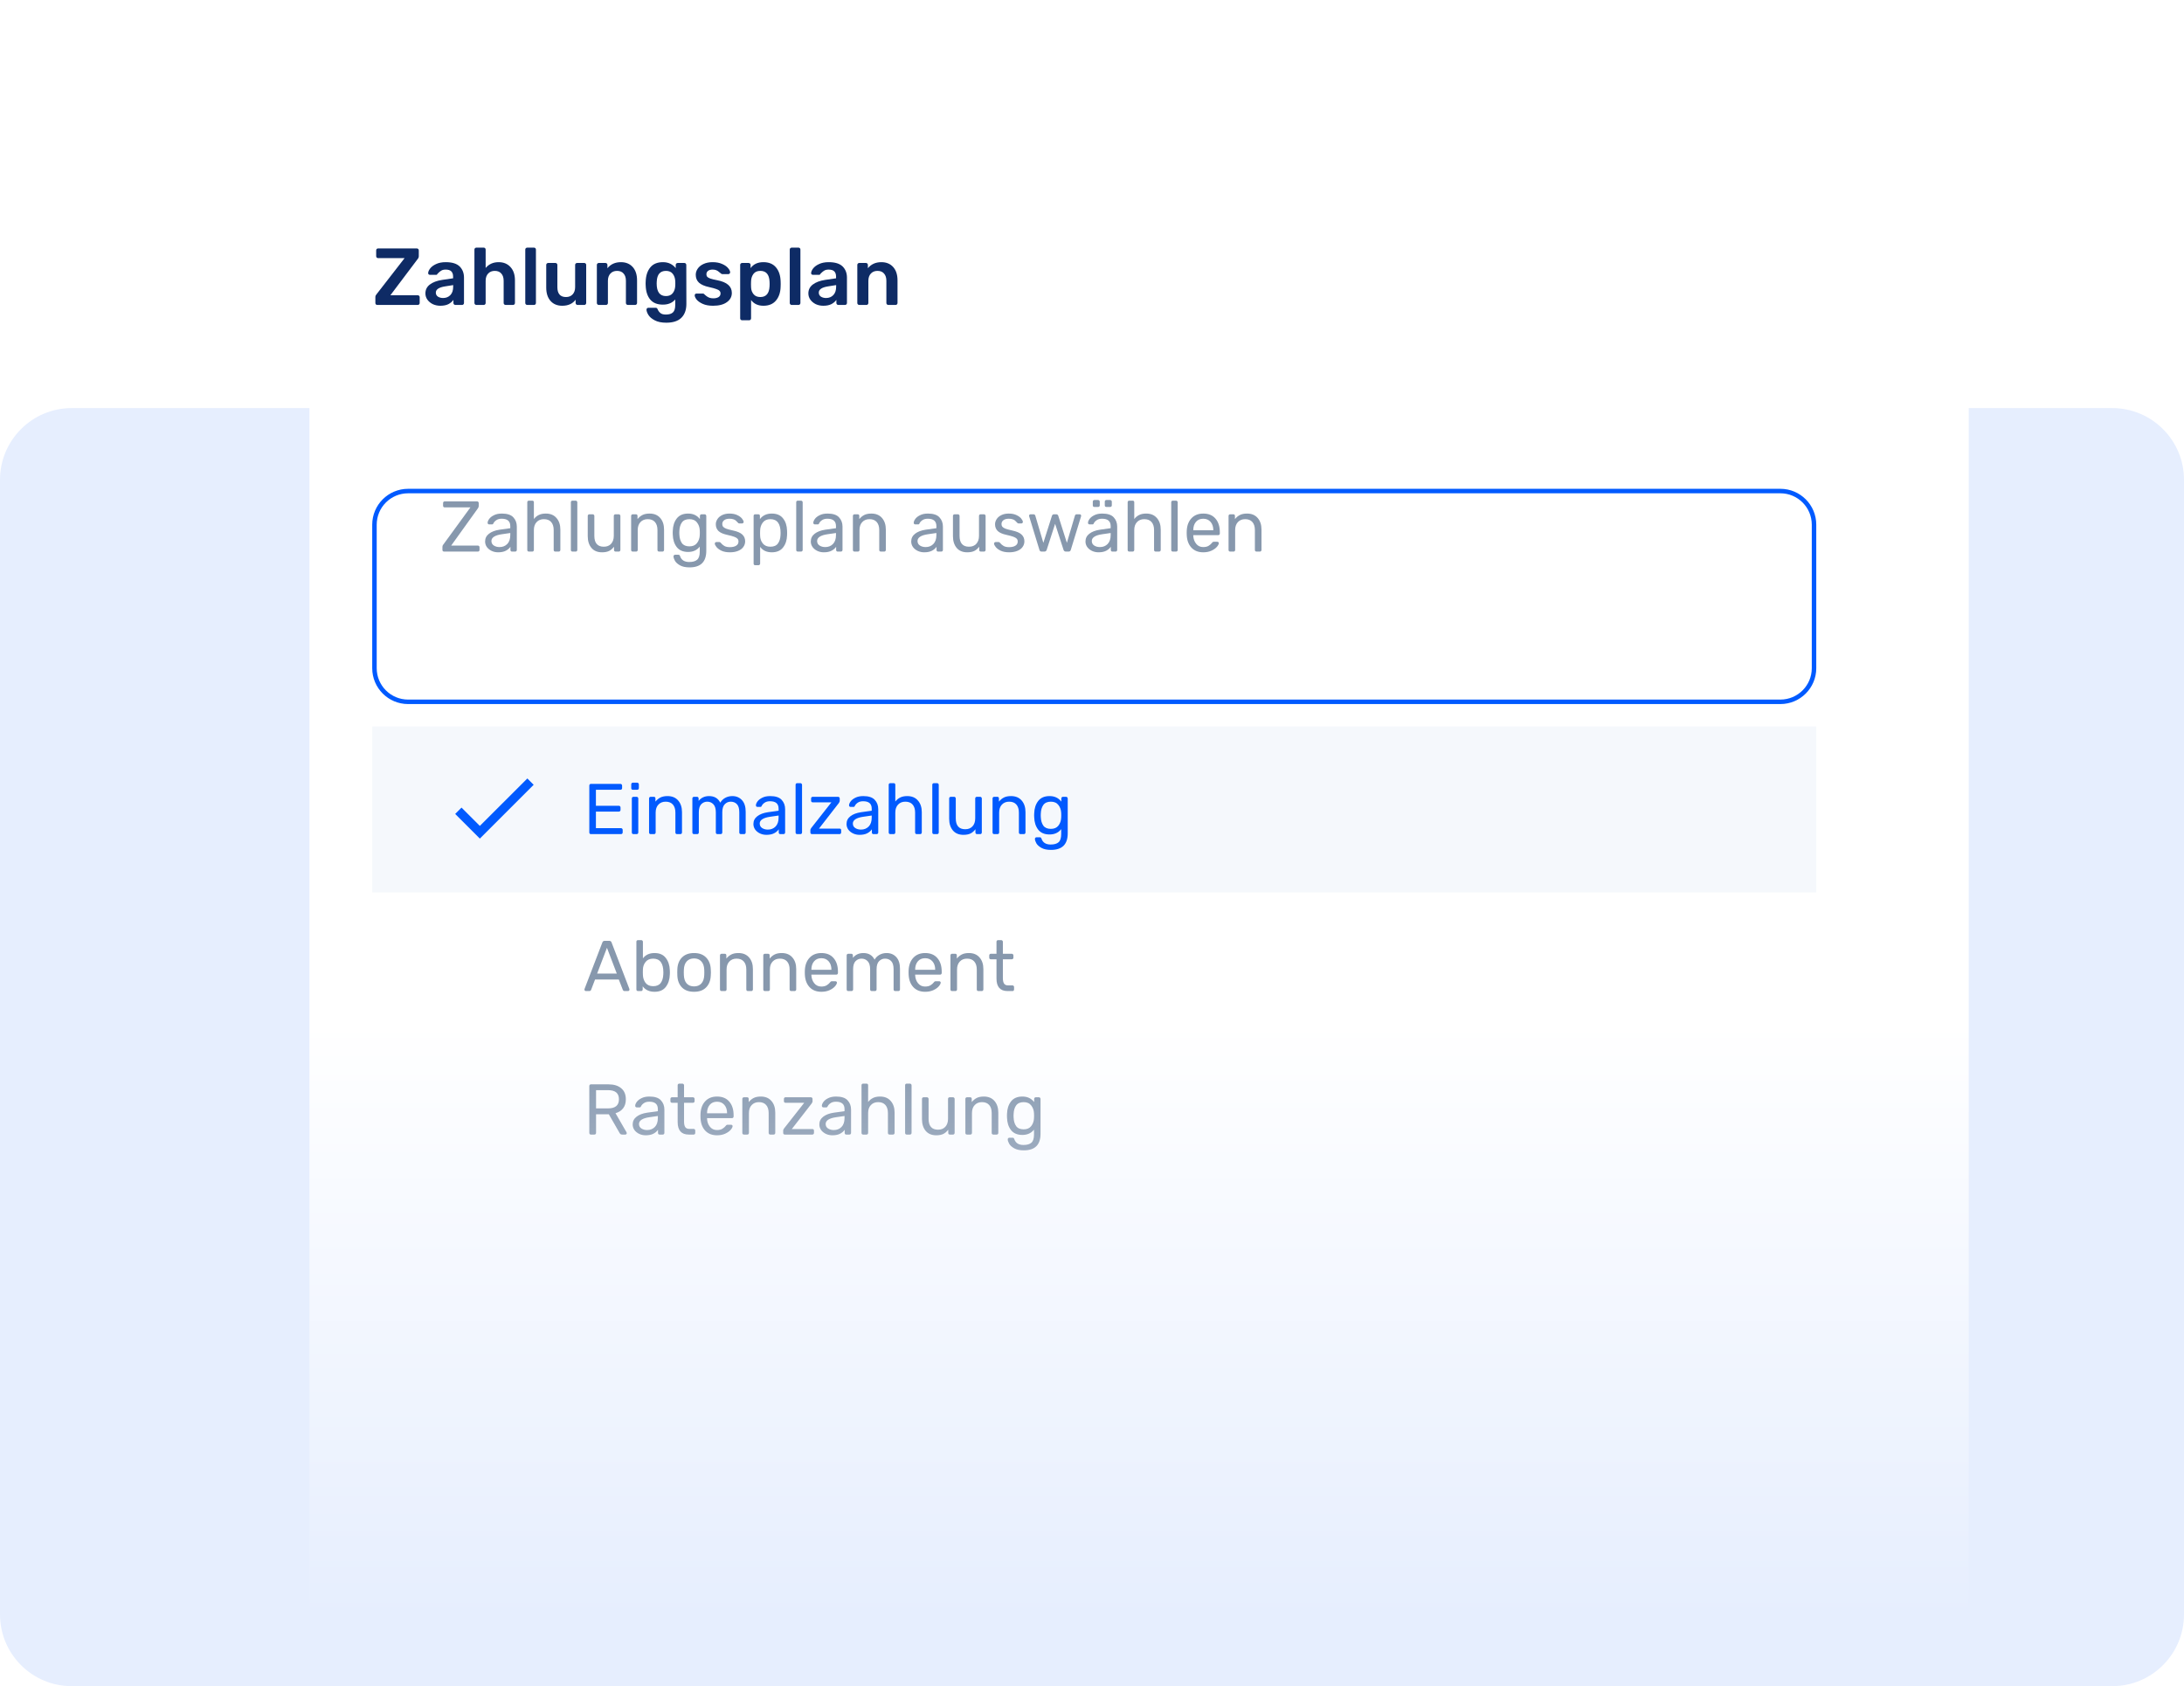<svg width="487" height="376" viewBox="0 0 487 376" fill="none" xmlns="http://www.w3.org/2000/svg">
<path d="M0 107C0 98.163 7.163 91 16 91H471C479.837 91 487 98.163 487 107V360C487 368.837 479.837 376 471 376H16C7.163 376 0 368.837 0 360V107Z" fill="#E6EEFE"/>
<mask id="mask0" mask-type="alpha" maskUnits="userSpaceOnUse" x="0" y="0" width="487" height="376">
<path d="M0 0H487V376H0V0Z" fill="url(#paint0_linear)"/>
</mask>
<g mask="url(#mask0)">
<g filter="url(#filter0_d)">
<path d="M59 30C59 25.582 62.582 22 67 22H421C425.418 22 429 25.582 429 30V368C429 372.418 425.418 376 421 376H67C62.582 376 59 372.418 59 368V30Z" fill="white"/>
</g>
<g filter="url(#filter1_d)">
<path d="M83 102C83 97.582 86.582 94 91 94H397C401.418 94 405 97.582 405 102V134C405 138.418 401.418 142 397 142H91C86.582 142 83 138.418 83 134V102Z" fill="white"/>
</g>
<g filter="url(#filter2_d)">
<path fill-rule="evenodd" clip-rule="evenodd" d="M397 95H91C87.134 95 84 98.134 84 102V134C84 137.866 87.134 141 91 141H397C400.866 141 404 137.866 404 134V102C404 98.134 400.866 95 397 95ZM91 94C86.582 94 83 97.582 83 102V134C83 138.418 86.582 142 91 142H397C401.418 142 405 138.418 405 134V102C405 97.582 401.418 94 397 94H91Z" fill="#005AFF"/>
</g>
<path d="M84.133 68C84.001 68 83.893 67.958 83.809 67.874C83.737 67.79 83.701 67.682 83.701 67.55V66.272C83.701 66.116 83.725 65.99 83.773 65.894C83.833 65.798 83.899 65.702 83.971 65.606L90.217 57.56H84.313C84.193 57.56 84.091 57.518 84.007 57.434C83.923 57.35 83.881 57.242 83.881 57.11V55.85C83.881 55.718 83.917 55.61 83.989 55.526C84.073 55.442 84.181 55.4 84.313 55.4H92.935C93.067 55.4 93.175 55.442 93.259 55.526C93.343 55.61 93.385 55.718 93.385 55.85V57.11C93.385 57.35 93.307 57.56 93.151 57.74L87.049 65.84H93.151C93.283 65.84 93.385 65.882 93.457 65.966C93.541 66.038 93.583 66.14 93.583 66.272V67.568C93.583 67.688 93.541 67.79 93.457 67.874C93.385 67.958 93.283 68 93.151 68H84.133Z" fill="#0E2B65"/>
<path d="M98.19 68.18C97.578 68.18 97.014 68.06 96.498 67.82C95.994 67.568 95.592 67.232 95.292 66.812C95.004 66.392 94.86 65.93 94.86 65.426C94.86 64.61 95.19 63.95 95.85 63.446C96.51 62.942 97.416 62.6 98.568 62.42L101.034 62.06V61.682C101.034 61.166 100.902 60.776 100.638 60.512C100.374 60.248 99.954 60.116 99.378 60.116C98.982 60.116 98.664 60.188 98.424 60.332C98.184 60.476 97.986 60.626 97.83 60.782C97.686 60.926 97.59 61.022 97.542 61.07C97.494 61.214 97.404 61.286 97.272 61.286H95.868C95.76 61.286 95.664 61.25 95.58 61.178C95.508 61.106 95.472 61.01 95.472 60.89C95.484 60.59 95.628 60.254 95.904 59.882C96.192 59.498 96.63 59.168 97.218 58.892C97.806 58.604 98.532 58.46 99.396 58.46C100.812 58.46 101.844 58.778 102.492 59.414C103.14 60.05 103.464 60.884 103.464 61.916V67.568C103.464 67.688 103.422 67.79 103.338 67.874C103.266 67.958 103.164 68 103.032 68H101.538C101.418 68 101.316 67.958 101.232 67.874C101.148 67.79 101.106 67.688 101.106 67.568V66.866C100.842 67.25 100.47 67.568 99.99 67.82C99.51 68.06 98.91 68.18 98.19 68.18ZM98.802 66.452C99.462 66.452 100.002 66.236 100.422 65.804C100.842 65.372 101.052 64.748 101.052 63.932V63.572L99.252 63.86C97.872 64.076 97.182 64.538 97.182 65.246C97.182 65.63 97.338 65.93 97.65 66.146C97.974 66.35 98.358 66.452 98.802 66.452Z" fill="#0E2B65"/>
<path d="M106.223 68C106.103 68 106.001 67.958 105.917 67.874C105.833 67.79 105.791 67.688 105.791 67.568V55.652C105.791 55.52 105.833 55.418 105.917 55.346C106.001 55.262 106.103 55.22 106.223 55.22H107.861C107.993 55.22 108.095 55.262 108.167 55.346C108.251 55.418 108.293 55.52 108.293 55.652V59.756C109.013 58.892 109.979 58.46 111.191 58.46C112.295 58.46 113.177 58.826 113.837 59.558C114.497 60.278 114.827 61.262 114.827 62.51V67.568C114.827 67.688 114.785 67.79 114.701 67.874C114.629 67.958 114.527 68 114.395 68H112.757C112.625 68 112.517 67.958 112.433 67.874C112.349 67.79 112.307 67.688 112.307 67.568V62.618C112.307 61.922 112.133 61.382 111.785 60.998C111.449 60.602 110.963 60.404 110.327 60.404C109.715 60.404 109.223 60.602 108.851 60.998C108.479 61.394 108.293 61.934 108.293 62.618V67.568C108.293 67.688 108.251 67.79 108.167 67.874C108.095 67.958 107.993 68 107.861 68H106.223Z" fill="#0E2B65"/>
<path d="M117.561 68C117.441 68 117.339 67.958 117.255 67.874C117.171 67.79 117.129 67.688 117.129 67.568V55.652C117.129 55.52 117.171 55.418 117.255 55.346C117.339 55.262 117.441 55.22 117.561 55.22H119.073C119.205 55.22 119.307 55.262 119.379 55.346C119.463 55.418 119.505 55.52 119.505 55.652V67.568C119.505 67.688 119.463 67.79 119.379 67.874C119.307 67.958 119.205 68 119.073 68H117.561Z" fill="#0E2B65"/>
<path d="M125.366 68.18C124.262 68.18 123.392 67.82 122.756 67.1C122.12 66.38 121.802 65.39 121.802 64.13V59.072C121.802 58.94 121.844 58.838 121.928 58.766C122.012 58.682 122.114 58.64 122.234 58.64H123.854C123.974 58.64 124.076 58.682 124.16 58.766C124.244 58.85 124.286 58.952 124.286 59.072V64.022C124.286 65.498 124.928 66.236 126.212 66.236C126.836 66.236 127.328 66.038 127.688 65.642C128.06 65.246 128.246 64.706 128.246 64.022V59.072C128.246 58.94 128.288 58.838 128.372 58.766C128.456 58.682 128.558 58.64 128.678 58.64H130.28C130.412 58.64 130.514 58.682 130.586 58.766C130.67 58.838 130.712 58.94 130.712 59.072V67.568C130.712 67.688 130.67 67.79 130.586 67.874C130.514 67.958 130.412 68 130.28 68H128.786C128.666 68 128.564 67.958 128.48 67.874C128.396 67.79 128.354 67.688 128.354 67.568V66.83C127.694 67.73 126.698 68.18 125.366 68.18Z" fill="#0E2B65"/>
<path d="M133.522 68C133.402 68 133.3 67.958 133.216 67.874C133.132 67.79 133.09 67.688 133.09 67.568V59.072C133.09 58.94 133.132 58.838 133.216 58.766C133.3 58.682 133.402 58.64 133.522 58.64H135.016C135.148 58.64 135.25 58.682 135.322 58.766C135.406 58.838 135.448 58.94 135.448 59.072V59.81C136.18 58.91 137.182 58.46 138.454 58.46C139.558 58.46 140.434 58.82 141.082 59.54C141.73 60.26 142.054 61.25 142.054 62.51V67.568C142.054 67.688 142.012 67.79 141.928 67.874C141.856 67.958 141.754 68 141.622 68H140.002C139.882 68 139.78 67.958 139.696 67.874C139.612 67.79 139.57 67.688 139.57 67.568V62.618C139.57 61.922 139.396 61.382 139.048 60.998C138.712 60.602 138.226 60.404 137.59 60.404C136.978 60.404 136.486 60.602 136.114 60.998C135.742 61.394 135.556 61.934 135.556 62.618V67.568C135.556 67.688 135.514 67.79 135.43 67.874C135.358 67.958 135.256 68 135.124 68H133.522Z" fill="#0E2B65"/>
<path d="M148.57 71.96C147.502 71.96 146.638 71.78 145.978 71.42C145.318 71.072 144.85 70.67 144.574 70.214C144.298 69.758 144.16 69.368 144.16 69.044C144.16 68.924 144.202 68.822 144.286 68.738C144.37 68.666 144.472 68.63 144.592 68.63H146.194C146.302 68.63 146.392 68.654 146.464 68.702C146.548 68.762 146.614 68.864 146.662 69.008C146.794 69.32 146.992 69.584 147.256 69.8C147.52 70.028 147.928 70.142 148.48 70.142C149.2 70.142 149.728 69.98 150.064 69.656C150.4 69.344 150.568 68.792 150.568 68V66.776C149.92 67.544 149.002 67.928 147.814 67.928C146.566 67.928 145.624 67.55 144.988 66.794C144.364 66.038 144.028 65.006 143.98 63.698L143.962 63.212L143.98 62.726C144.028 61.442 144.37 60.41 145.006 59.63C145.642 58.85 146.578 58.46 147.814 58.46C148.45 58.46 149.008 58.58 149.488 58.82C149.968 59.06 150.364 59.384 150.676 59.792V59.09C150.676 58.958 150.718 58.85 150.802 58.766C150.898 58.682 151.006 58.64 151.126 58.64H152.602C152.722 58.64 152.824 58.682 152.908 58.766C152.992 58.85 153.034 58.958 153.034 59.09L153.052 67.766C153.052 69.098 152.68 70.13 151.936 70.862C151.192 71.594 150.07 71.96 148.57 71.96ZM148.498 66.02C149.17 66.02 149.674 65.804 150.01 65.372C150.346 64.94 150.532 64.412 150.568 63.788C150.58 63.692 150.586 63.5 150.586 63.212C150.586 62.924 150.58 62.732 150.568 62.636C150.532 62.012 150.346 61.484 150.01 61.052C149.674 60.62 149.17 60.404 148.498 60.404C147.202 60.404 146.518 61.196 146.446 62.78L146.428 63.212C146.428 65.084 147.118 66.02 148.498 66.02Z" fill="#0E2B65"/>
<path d="M158.995 68.18C158.083 68.18 157.321 68.042 156.709 67.766C156.097 67.49 155.641 67.172 155.341 66.812C155.053 66.44 154.909 66.122 154.909 65.858C154.909 65.738 154.945 65.642 155.017 65.57C155.101 65.498 155.197 65.462 155.305 65.462H156.781C156.877 65.462 156.961 65.51 157.033 65.606C157.093 65.654 157.225 65.768 157.429 65.948C157.645 66.128 157.885 66.272 158.149 66.38C158.425 66.476 158.725 66.524 159.049 66.524C159.529 66.524 159.919 66.434 160.219 66.254C160.519 66.062 160.669 65.792 160.669 65.444C160.669 65.204 160.597 65.012 160.453 64.868C160.321 64.712 160.075 64.574 159.715 64.454C159.367 64.322 158.839 64.178 158.131 64.022C157.111 63.806 156.355 63.476 155.863 63.032C155.383 62.588 155.143 62 155.143 61.268C155.143 60.788 155.287 60.338 155.575 59.918C155.863 59.486 156.289 59.138 156.853 58.874C157.429 58.598 158.113 58.46 158.905 58.46C159.721 58.46 160.423 58.592 161.011 58.856C161.599 59.108 162.043 59.414 162.343 59.774C162.655 60.134 162.811 60.452 162.811 60.728C162.811 60.836 162.769 60.932 162.685 61.016C162.613 61.088 162.523 61.124 162.415 61.124H161.065C160.933 61.124 160.831 61.076 160.759 60.98C160.675 60.92 160.537 60.812 160.345 60.656C160.165 60.488 159.961 60.356 159.733 60.26C159.505 60.164 159.229 60.116 158.905 60.116C158.461 60.116 158.119 60.212 157.879 60.404C157.639 60.596 157.519 60.848 157.519 61.16C157.519 61.376 157.573 61.556 157.681 61.7C157.801 61.844 158.035 61.982 158.383 62.114C158.731 62.234 159.253 62.36 159.949 62.492C162.109 62.912 163.189 63.854 163.189 65.318C163.189 66.17 162.817 66.86 162.073 67.388C161.341 67.916 160.315 68.18 158.995 68.18Z" fill="#0E2B65"/>
<path d="M165.479 71.42C165.359 71.42 165.257 71.378 165.173 71.294C165.089 71.222 165.047 71.12 165.047 70.988V59.072C165.047 58.94 165.089 58.838 165.173 58.766C165.257 58.682 165.359 58.64 165.479 58.64H166.919C167.051 58.64 167.159 58.682 167.243 58.766C167.327 58.85 167.369 58.952 167.369 59.072V59.792C168.005 58.904 168.959 58.46 170.231 58.46C171.443 58.46 172.373 58.844 173.021 59.612C173.669 60.368 174.017 61.388 174.065 62.672C174.077 62.816 174.083 63.032 174.083 63.32C174.083 63.608 174.077 63.824 174.065 63.968C174.029 65.228 173.681 66.248 173.021 67.028C172.373 67.796 171.443 68.18 170.231 68.18C169.031 68.18 168.113 67.754 167.477 66.902V70.988C167.477 71.12 167.435 71.222 167.351 71.294C167.279 71.378 167.177 71.42 167.045 71.42H165.479ZM169.547 66.236C170.831 66.236 171.515 65.444 171.599 63.86C171.611 63.74 171.617 63.56 171.617 63.32C171.617 63.08 171.611 62.9 171.599 62.78C171.515 61.196 170.831 60.404 169.547 60.404C168.863 60.404 168.353 60.626 168.017 61.07C167.681 61.514 167.501 62.054 167.477 62.69C167.465 62.834 167.459 63.062 167.459 63.374C167.459 63.686 167.465 63.92 167.477 64.076C167.501 64.676 167.687 65.186 168.035 65.606C168.383 66.026 168.887 66.236 169.547 66.236Z" fill="#0E2B65"/>
<path d="M176.536 68C176.416 68 176.314 67.958 176.23 67.874C176.146 67.79 176.104 67.688 176.104 67.568V55.652C176.104 55.52 176.146 55.418 176.23 55.346C176.314 55.262 176.416 55.22 176.536 55.22H178.048C178.18 55.22 178.282 55.262 178.354 55.346C178.438 55.418 178.48 55.52 178.48 55.652V67.568C178.48 67.688 178.438 67.79 178.354 67.874C178.282 67.958 178.18 68 178.048 68H176.536Z" fill="#0E2B65"/>
<path d="M183.585 68.18C182.973 68.18 182.409 68.06 181.893 67.82C181.389 67.568 180.987 67.232 180.687 66.812C180.399 66.392 180.255 65.93 180.255 65.426C180.255 64.61 180.585 63.95 181.245 63.446C181.905 62.942 182.811 62.6 183.963 62.42L186.429 62.06V61.682C186.429 61.166 186.297 60.776 186.033 60.512C185.769 60.248 185.349 60.116 184.773 60.116C184.377 60.116 184.059 60.188 183.819 60.332C183.579 60.476 183.381 60.626 183.225 60.782C183.081 60.926 182.985 61.022 182.937 61.07C182.889 61.214 182.799 61.286 182.667 61.286H181.263C181.155 61.286 181.059 61.25 180.975 61.178C180.903 61.106 180.867 61.01 180.867 60.89C180.879 60.59 181.023 60.254 181.299 59.882C181.587 59.498 182.025 59.168 182.613 58.892C183.201 58.604 183.927 58.46 184.791 58.46C186.207 58.46 187.239 58.778 187.887 59.414C188.535 60.05 188.859 60.884 188.859 61.916V67.568C188.859 67.688 188.817 67.79 188.733 67.874C188.661 67.958 188.559 68 188.427 68H186.933C186.813 68 186.711 67.958 186.627 67.874C186.543 67.79 186.501 67.688 186.501 67.568V66.866C186.237 67.25 185.865 67.568 185.385 67.82C184.905 68.06 184.305 68.18 183.585 68.18ZM184.197 66.452C184.857 66.452 185.397 66.236 185.817 65.804C186.237 65.372 186.447 64.748 186.447 63.932V63.572L184.647 63.86C183.267 64.076 182.577 64.538 182.577 65.246C182.577 65.63 182.733 65.93 183.045 66.146C183.369 66.35 183.753 66.452 184.197 66.452Z" fill="#0E2B65"/>
<path d="M191.6 68C191.48 68 191.378 67.958 191.294 67.874C191.21 67.79 191.168 67.688 191.168 67.568V59.072C191.168 58.94 191.21 58.838 191.294 58.766C191.378 58.682 191.48 58.64 191.6 58.64H193.094C193.226 58.64 193.328 58.682 193.4 58.766C193.484 58.838 193.526 58.94 193.526 59.072V59.81C194.258 58.91 195.26 58.46 196.532 58.46C197.636 58.46 198.512 58.82 199.16 59.54C199.808 60.26 200.132 61.25 200.132 62.51V67.568C200.132 67.688 200.09 67.79 200.006 67.874C199.934 67.958 199.832 68 199.7 68H198.08C197.96 68 197.858 67.958 197.774 67.874C197.69 67.79 197.648 67.688 197.648 67.568V62.618C197.648 61.922 197.474 61.382 197.126 60.998C196.79 60.602 196.304 60.404 195.668 60.404C195.056 60.404 194.564 60.602 194.192 60.998C193.82 61.394 193.634 61.934 193.634 62.618V67.568C193.634 67.688 193.592 67.79 193.508 67.874C193.436 67.958 193.334 68 193.202 68H191.6Z" fill="#0E2B65"/>
<path d="M99.024 123C98.918 123 98.827 122.968 98.752 122.904C98.688 122.829 98.656 122.733 98.656 122.616V121.976C98.656 121.795 98.694 121.651 98.768 121.544C98.843 121.437 98.886 121.379 98.896 121.368L104.896 113.144H99.168C99.062 113.144 98.971 113.112 98.896 113.048C98.832 112.973 98.8 112.883 98.8 112.776V112.184C98.8 112.067 98.832 111.976 98.896 111.912C98.971 111.837 99.062 111.8 99.168 111.8H106.368C106.486 111.8 106.576 111.837 106.64 111.912C106.715 111.976 106.752 112.067 106.752 112.184V112.824C106.752 113.016 106.683 113.203 106.544 113.384L100.608 121.656H106.544C106.662 121.656 106.752 121.693 106.816 121.768C106.891 121.832 106.928 121.917 106.928 122.024V122.632C106.928 122.739 106.891 122.829 106.816 122.904C106.742 122.968 106.651 123 106.544 123H99.024Z" fill="#8798AD"/>
<path d="M111.067 123.16C110.544 123.16 110.059 123.053 109.611 122.84C109.173 122.627 108.821 122.339 108.555 121.976C108.299 121.603 108.171 121.192 108.171 120.744C108.171 120.04 108.459 119.464 109.035 119.016C109.611 118.568 110.395 118.269 111.387 118.12L113.787 117.784V117.32C113.787 116.221 113.152 115.672 111.883 115.672C111.392 115.672 110.997 115.773 110.699 115.976C110.4 116.168 110.181 116.397 110.043 116.664C110 116.771 109.952 116.845 109.899 116.888C109.856 116.92 109.792 116.936 109.707 116.936H109.083C108.987 116.936 108.901 116.904 108.827 116.84C108.763 116.765 108.731 116.68 108.731 116.584C108.731 116.339 108.843 116.056 109.067 115.736C109.301 115.405 109.659 115.123 110.139 114.888C110.619 114.643 111.205 114.52 111.899 114.52C113.093 114.52 113.947 114.797 114.459 115.352C114.981 115.907 115.243 116.6 115.243 117.432V122.632C115.243 122.739 115.205 122.829 115.131 122.904C115.067 122.968 114.981 123 114.875 123H114.171C114.064 123 113.979 122.968 113.915 122.904C113.851 122.829 113.819 122.739 113.819 122.632V121.928C113.584 122.28 113.243 122.573 112.795 122.808C112.347 123.043 111.771 123.16 111.067 123.16ZM111.387 121.992C112.091 121.992 112.667 121.763 113.115 121.304C113.563 120.845 113.787 120.179 113.787 119.304V118.856L111.915 119.128C111.147 119.235 110.565 119.416 110.171 119.672C109.776 119.928 109.579 120.248 109.579 120.632C109.579 121.069 109.755 121.405 110.107 121.64C110.469 121.875 110.896 121.992 111.387 121.992Z" fill="#8798AD"/>
<path d="M117.944 123C117.837 123 117.746 122.968 117.672 122.904C117.608 122.829 117.576 122.739 117.576 122.632V112.008C117.576 111.891 117.608 111.8 117.672 111.736C117.746 111.672 117.837 111.64 117.944 111.64H118.68C118.797 111.64 118.888 111.672 118.952 111.736C119.016 111.8 119.048 111.891 119.048 112.008V115.736C119.357 115.341 119.72 115.043 120.136 114.84C120.562 114.627 121.085 114.52 121.704 114.52C122.728 114.52 123.522 114.851 124.088 115.512C124.664 116.163 124.952 117.027 124.952 118.104V122.632C124.952 122.739 124.914 122.829 124.84 122.904C124.776 122.968 124.69 123 124.584 123H123.832C123.725 123 123.634 122.968 123.56 122.904C123.496 122.829 123.464 122.739 123.464 122.632V118.2C123.464 117.432 123.277 116.835 122.904 116.408C122.53 115.981 121.992 115.768 121.288 115.768C120.605 115.768 120.061 115.987 119.656 116.424C119.25 116.851 119.048 117.443 119.048 118.2V122.632C119.048 122.739 119.01 122.829 118.936 122.904C118.872 122.968 118.786 123 118.68 123H117.944Z" fill="#8798AD"/>
<path d="M127.662 123C127.556 123 127.465 122.968 127.39 122.904C127.326 122.829 127.294 122.739 127.294 122.632V112.008C127.294 111.891 127.326 111.8 127.39 111.736C127.465 111.672 127.556 111.64 127.662 111.64H128.366C128.473 111.64 128.558 111.677 128.622 111.752C128.697 111.816 128.734 111.901 128.734 112.008V122.632C128.734 122.739 128.697 122.829 128.622 122.904C128.558 122.968 128.473 123 128.366 123H127.662Z" fill="#8798AD"/>
<path d="M134.242 123.16C133.228 123.16 132.444 122.835 131.89 122.184C131.335 121.523 131.058 120.648 131.058 119.56V115.048C131.058 114.941 131.09 114.856 131.154 114.792C131.228 114.717 131.319 114.68 131.426 114.68H132.162C132.268 114.68 132.354 114.717 132.418 114.792C132.492 114.856 132.53 114.941 132.53 115.048V119.48C132.53 121.101 133.234 121.912 134.642 121.912C135.324 121.912 135.863 121.699 136.258 121.272C136.663 120.835 136.866 120.237 136.866 119.48V115.048C136.866 114.941 136.898 114.856 136.962 114.792C137.036 114.717 137.127 114.68 137.234 114.68H137.97C138.076 114.68 138.162 114.717 138.226 114.792C138.3 114.856 138.338 114.941 138.338 115.048V122.632C138.338 122.739 138.3 122.829 138.226 122.904C138.162 122.968 138.076 123 137.97 123H137.282C137.175 123 137.084 122.968 137.01 122.904C136.946 122.829 136.914 122.739 136.914 122.632V121.912C136.604 122.328 136.242 122.643 135.826 122.856C135.41 123.059 134.882 123.16 134.242 123.16Z" fill="#8798AD"/>
<path d="M141.1 123C140.993 123 140.902 122.968 140.828 122.904C140.764 122.829 140.732 122.739 140.732 122.632V115.048C140.732 114.941 140.764 114.856 140.828 114.792C140.902 114.717 140.993 114.68 141.1 114.68H141.788C141.905 114.68 141.996 114.712 142.06 114.776C142.124 114.84 142.156 114.931 142.156 115.048V115.752C142.476 115.357 142.844 115.053 143.26 114.84C143.686 114.627 144.214 114.52 144.844 114.52C145.868 114.52 146.662 114.851 147.228 115.512C147.793 116.163 148.076 117.027 148.076 118.104V122.632C148.076 122.739 148.038 122.829 147.964 122.904C147.9 122.968 147.814 123 147.708 123H146.972C146.865 123 146.774 122.968 146.7 122.904C146.636 122.829 146.604 122.739 146.604 122.632V118.2C146.604 117.432 146.417 116.835 146.044 116.408C145.67 115.981 145.137 115.768 144.444 115.768C143.761 115.768 143.217 115.987 142.812 116.424C142.406 116.851 142.204 117.443 142.204 118.2V122.632C142.204 122.739 142.166 122.829 142.092 122.904C142.028 122.968 141.942 123 141.836 123H141.1Z" fill="#8798AD"/>
<path d="M153.764 126.52C152.878 126.52 152.169 126.371 151.636 126.072C151.102 125.773 150.724 125.432 150.5 125.048C150.286 124.664 150.18 124.333 150.18 124.056C150.18 123.96 150.217 123.875 150.292 123.8C150.366 123.736 150.452 123.704 150.548 123.704H151.252C151.348 123.704 151.428 123.725 151.492 123.768C151.556 123.821 151.609 123.912 151.652 124.04C151.95 124.893 152.628 125.32 153.684 125.32C154.484 125.32 155.076 125.149 155.46 124.808C155.844 124.467 156.036 123.864 156.036 123V121.896C155.417 122.685 154.553 123.08 153.444 123.08C152.313 123.08 151.465 122.717 150.9 121.992C150.345 121.267 150.052 120.349 150.02 119.24L150.004 118.792L150.02 118.36C150.052 117.261 150.345 116.349 150.9 115.624C151.465 114.888 152.313 114.52 153.444 114.52C154.564 114.52 155.438 114.931 156.068 115.752V115.064C156.068 114.957 156.1 114.867 156.164 114.792C156.238 114.717 156.329 114.68 156.436 114.68H157.124C157.23 114.68 157.316 114.717 157.38 114.792C157.454 114.867 157.492 114.957 157.492 115.064V122.824C157.492 125.288 156.249 126.52 153.764 126.52ZM153.732 121.832C154.478 121.832 155.038 121.592 155.412 121.112C155.796 120.621 156.004 120.035 156.036 119.352C156.046 119.256 156.052 119.069 156.052 118.792C156.052 118.525 156.046 118.344 156.036 118.248C156.004 117.565 155.796 116.984 155.412 116.504C155.038 116.013 154.478 115.768 153.732 115.768C152.964 115.768 152.404 116.013 152.052 116.504C151.71 116.984 151.524 117.608 151.492 118.376L151.476 118.792L151.492 119.224C151.524 119.992 151.71 120.621 152.052 121.112C152.404 121.592 152.964 121.832 153.732 121.832Z" fill="#8798AD"/>
<path d="M162.751 123.16C162.015 123.16 161.391 123.043 160.879 122.808C160.378 122.563 160.005 122.285 159.759 121.976C159.514 121.667 159.391 121.411 159.391 121.208C159.391 121.101 159.429 121.021 159.503 120.968C159.578 120.904 159.658 120.872 159.743 120.872H160.415C160.479 120.872 160.527 120.883 160.559 120.904C160.602 120.925 160.655 120.973 160.719 121.048C160.965 121.347 161.237 121.581 161.535 121.752C161.845 121.923 162.255 122.008 162.767 122.008C163.343 122.008 163.802 121.901 164.143 121.688C164.495 121.475 164.671 121.165 164.671 120.76C164.671 120.493 164.597 120.28 164.447 120.12C164.298 119.96 164.047 119.816 163.695 119.688C163.354 119.56 162.842 119.421 162.159 119.272C161.231 119.069 160.575 118.776 160.191 118.392C159.807 118.008 159.615 117.512 159.615 116.904C159.615 116.509 159.733 116.131 159.967 115.768C160.202 115.395 160.549 115.096 161.007 114.872C161.477 114.637 162.031 114.52 162.671 114.52C163.343 114.52 163.914 114.632 164.383 114.856C164.863 115.08 165.221 115.341 165.455 115.64C165.701 115.939 165.823 116.189 165.823 116.392C165.823 116.488 165.786 116.568 165.711 116.632C165.647 116.696 165.567 116.728 165.471 116.728H164.863C164.714 116.728 164.607 116.669 164.543 116.552C164.362 116.349 164.207 116.195 164.079 116.088C163.962 115.971 163.786 115.875 163.551 115.8C163.317 115.715 163.023 115.672 162.671 115.672C162.149 115.672 161.749 115.784 161.471 116.008C161.194 116.221 161.055 116.509 161.055 116.872C161.055 117.096 161.114 117.288 161.231 117.448C161.349 117.597 161.573 117.741 161.903 117.88C162.234 118.008 162.725 118.141 163.375 118.28C164.389 118.493 165.103 118.797 165.519 119.192C165.946 119.587 166.159 120.093 166.159 120.712C166.159 121.171 166.026 121.587 165.759 121.96C165.503 122.333 165.114 122.627 164.591 122.84C164.079 123.053 163.466 123.16 162.751 123.16Z" fill="#8798AD"/>
<path d="M168.412 126.04C168.306 126.04 168.215 126.008 168.14 125.944C168.076 125.88 168.044 125.789 168.044 125.672V115.048C168.044 114.931 168.076 114.84 168.14 114.776C168.215 114.712 168.306 114.68 168.412 114.68H169.084C169.202 114.68 169.292 114.712 169.356 114.776C169.42 114.84 169.452 114.931 169.452 115.048V115.752C170.071 114.931 170.951 114.52 172.092 114.52C173.212 114.52 174.05 114.877 174.604 115.592C175.17 116.296 175.468 117.197 175.5 118.296C175.511 118.413 175.516 118.595 175.516 118.84C175.516 119.085 175.511 119.267 175.5 119.384C175.468 120.472 175.17 121.373 174.604 122.088C174.05 122.803 173.212 123.16 172.092 123.16C170.951 123.16 170.087 122.755 169.5 121.944V125.672C169.5 125.779 169.463 125.864 169.388 125.928C169.324 126.003 169.239 126.04 169.132 126.04H168.412ZM171.788 121.912C172.556 121.912 173.116 121.672 173.468 121.192C173.82 120.712 174.012 120.083 174.044 119.304C174.055 119.197 174.06 119.043 174.06 118.84C174.06 116.792 173.303 115.768 171.788 115.768C171.042 115.768 170.476 116.019 170.092 116.52C169.719 117.011 169.522 117.592 169.5 118.264C169.49 118.381 169.484 118.589 169.484 118.888C169.484 119.187 169.49 119.395 169.5 119.512C169.522 120.163 169.724 120.728 170.108 121.208C170.503 121.677 171.063 121.912 171.788 121.912Z" fill="#8798AD"/>
<path d="M177.912 123C177.806 123 177.715 122.968 177.64 122.904C177.576 122.829 177.544 122.739 177.544 122.632V112.008C177.544 111.891 177.576 111.8 177.64 111.736C177.715 111.672 177.806 111.64 177.912 111.64H178.616C178.723 111.64 178.808 111.677 178.872 111.752C178.947 111.816 178.984 111.901 178.984 112.008V122.632C178.984 122.739 178.947 122.829 178.872 122.904C178.808 122.968 178.723 123 178.616 123H177.912Z" fill="#8798AD"/>
<path d="M183.692 123.16C183.169 123.16 182.684 123.053 182.236 122.84C181.798 122.627 181.446 122.339 181.18 121.976C180.924 121.603 180.796 121.192 180.796 120.744C180.796 120.04 181.084 119.464 181.66 119.016C182.236 118.568 183.02 118.269 184.012 118.12L186.412 117.784V117.32C186.412 116.221 185.777 115.672 184.508 115.672C184.017 115.672 183.622 115.773 183.324 115.976C183.025 116.168 182.806 116.397 182.668 116.664C182.625 116.771 182.577 116.845 182.524 116.888C182.481 116.92 182.417 116.936 182.332 116.936H181.708C181.612 116.936 181.526 116.904 181.452 116.84C181.388 116.765 181.356 116.68 181.356 116.584C181.356 116.339 181.468 116.056 181.692 115.736C181.926 115.405 182.284 115.123 182.764 114.888C183.244 114.643 183.83 114.52 184.524 114.52C185.718 114.52 186.572 114.797 187.084 115.352C187.606 115.907 187.868 116.6 187.868 117.432V122.632C187.868 122.739 187.83 122.829 187.756 122.904C187.692 122.968 187.606 123 187.5 123H186.796C186.689 123 186.604 122.968 186.54 122.904C186.476 122.829 186.444 122.739 186.444 122.632V121.928C186.209 122.28 185.868 122.573 185.42 122.808C184.972 123.043 184.396 123.16 183.692 123.16ZM184.012 121.992C184.716 121.992 185.292 121.763 185.74 121.304C186.188 120.845 186.412 120.179 186.412 119.304V118.856L184.54 119.128C183.772 119.235 183.19 119.416 182.796 119.672C182.401 119.928 182.204 120.248 182.204 120.632C182.204 121.069 182.38 121.405 182.732 121.64C183.094 121.875 183.521 121.992 184.012 121.992Z" fill="#8798AD"/>
<path d="M190.553 123C190.446 123 190.355 122.968 190.281 122.904C190.217 122.829 190.185 122.739 190.185 122.632V115.048C190.185 114.941 190.217 114.856 190.281 114.792C190.355 114.717 190.446 114.68 190.553 114.68H191.241C191.358 114.68 191.449 114.712 191.513 114.776C191.577 114.84 191.609 114.931 191.609 115.048V115.752C191.929 115.357 192.297 115.053 192.713 114.84C193.139 114.627 193.667 114.52 194.297 114.52C195.321 114.52 196.115 114.851 196.681 115.512C197.246 116.163 197.529 117.027 197.529 118.104V122.632C197.529 122.739 197.491 122.829 197.417 122.904C197.353 122.968 197.267 123 197.161 123H196.425C196.318 123 196.227 122.968 196.153 122.904C196.089 122.829 196.057 122.739 196.057 122.632V118.2C196.057 117.432 195.87 116.835 195.497 116.408C195.123 115.981 194.59 115.768 193.897 115.768C193.214 115.768 192.67 115.987 192.265 116.424C191.859 116.851 191.657 117.443 191.657 118.2V122.632C191.657 122.739 191.619 122.829 191.545 122.904C191.481 122.968 191.395 123 191.289 123H190.553Z" fill="#8798AD"/>
<path d="M206.082 123.16C205.56 123.16 205.074 123.053 204.626 122.84C204.189 122.627 203.837 122.339 203.57 121.976C203.314 121.603 203.186 121.192 203.186 120.744C203.186 120.04 203.474 119.464 204.05 119.016C204.626 118.568 205.41 118.269 206.402 118.12L208.802 117.784V117.32C208.802 116.221 208.168 115.672 206.898 115.672C206.408 115.672 206.013 115.773 205.714 115.976C205.416 116.168 205.197 116.397 205.058 116.664C205.016 116.771 204.968 116.845 204.914 116.888C204.872 116.92 204.808 116.936 204.722 116.936H204.098C204.002 116.936 203.917 116.904 203.842 116.84C203.778 116.765 203.746 116.68 203.746 116.584C203.746 116.339 203.858 116.056 204.082 115.736C204.317 115.405 204.674 115.123 205.154 114.888C205.634 114.643 206.221 114.52 206.914 114.52C208.109 114.52 208.962 114.797 209.474 115.352C209.997 115.907 210.258 116.6 210.258 117.432V122.632C210.258 122.739 210.221 122.829 210.146 122.904C210.082 122.968 209.997 123 209.89 123H209.186C209.08 123 208.994 122.968 208.93 122.904C208.866 122.829 208.834 122.739 208.834 122.632V121.928C208.6 122.28 208.258 122.573 207.81 122.808C207.362 123.043 206.786 123.16 206.082 123.16ZM206.402 121.992C207.106 121.992 207.682 121.763 208.13 121.304C208.578 120.845 208.802 120.179 208.802 119.304V118.856L206.93 119.128C206.162 119.235 205.581 119.416 205.186 119.672C204.792 119.928 204.594 120.248 204.594 120.632C204.594 121.069 204.77 121.405 205.122 121.64C205.485 121.875 205.912 121.992 206.402 121.992Z" fill="#8798AD"/>
<path d="M215.679 123.16C214.666 123.16 213.882 122.835 213.327 122.184C212.773 121.523 212.495 120.648 212.495 119.56V115.048C212.495 114.941 212.527 114.856 212.591 114.792C212.666 114.717 212.757 114.68 212.863 114.68H213.599C213.706 114.68 213.791 114.717 213.855 114.792C213.93 114.856 213.967 114.941 213.967 115.048V119.48C213.967 121.101 214.671 121.912 216.079 121.912C216.762 121.912 217.301 121.699 217.695 121.272C218.101 120.835 218.303 120.237 218.303 119.48V115.048C218.303 114.941 218.335 114.856 218.399 114.792C218.474 114.717 218.565 114.68 218.671 114.68H219.407C219.514 114.68 219.599 114.717 219.663 114.792C219.738 114.856 219.775 114.941 219.775 115.048V122.632C219.775 122.739 219.738 122.829 219.663 122.904C219.599 122.968 219.514 123 219.407 123H218.719C218.613 123 218.522 122.968 218.447 122.904C218.383 122.829 218.351 122.739 218.351 122.632V121.912C218.042 122.328 217.679 122.643 217.263 122.856C216.847 123.059 216.319 123.16 215.679 123.16Z" fill="#8798AD"/>
<path d="M225.017 123.16C224.281 123.16 223.657 123.043 223.145 122.808C222.644 122.563 222.27 122.285 222.025 121.976C221.78 121.667 221.657 121.411 221.657 121.208C221.657 121.101 221.694 121.021 221.769 120.968C221.844 120.904 221.924 120.872 222.009 120.872H222.681C222.745 120.872 222.793 120.883 222.825 120.904C222.868 120.925 222.921 120.973 222.985 121.048C223.23 121.347 223.502 121.581 223.801 121.752C224.11 121.923 224.521 122.008 225.033 122.008C225.609 122.008 226.068 121.901 226.409 121.688C226.761 121.475 226.937 121.165 226.937 120.76C226.937 120.493 226.862 120.28 226.713 120.12C226.564 119.96 226.313 119.816 225.961 119.688C225.62 119.56 225.108 119.421 224.425 119.272C223.497 119.069 222.841 118.776 222.457 118.392C222.073 118.008 221.881 117.512 221.881 116.904C221.881 116.509 221.998 116.131 222.233 115.768C222.468 115.395 222.814 115.096 223.273 114.872C223.742 114.637 224.297 114.52 224.937 114.52C225.609 114.52 226.18 114.632 226.649 114.856C227.129 115.08 227.486 115.341 227.721 115.64C227.966 115.939 228.089 116.189 228.089 116.392C228.089 116.488 228.052 116.568 227.977 116.632C227.913 116.696 227.833 116.728 227.737 116.728H227.129C226.98 116.728 226.873 116.669 226.809 116.552C226.628 116.349 226.473 116.195 226.345 116.088C226.228 115.971 226.052 115.875 225.817 115.8C225.582 115.715 225.289 115.672 224.937 115.672C224.414 115.672 224.014 115.784 223.737 116.008C223.46 116.221 223.321 116.509 223.321 116.872C223.321 117.096 223.38 117.288 223.497 117.448C223.614 117.597 223.838 117.741 224.169 117.88C224.5 118.008 224.99 118.141 225.641 118.28C226.654 118.493 227.369 118.797 227.785 119.192C228.212 119.587 228.425 120.093 228.425 120.712C228.425 121.171 228.292 121.587 228.025 121.96C227.769 122.333 227.38 122.627 226.857 122.84C226.345 123.053 225.732 123.16 225.017 123.16Z" fill="#8798AD"/>
<path d="M232.283 123C232.134 123 232.022 122.968 231.947 122.904C231.873 122.84 231.814 122.739 231.771 122.6L229.499 115.176L229.467 115.016C229.467 114.92 229.499 114.84 229.563 114.776C229.627 114.712 229.707 114.68 229.803 114.68H230.459C230.566 114.68 230.651 114.712 230.715 114.776C230.79 114.829 230.833 114.883 230.843 114.936L232.651 121.048L234.571 115.016C234.593 114.931 234.641 114.856 234.715 114.792C234.79 114.717 234.891 114.68 235.019 114.68H235.531C235.659 114.68 235.761 114.717 235.835 114.792C235.91 114.856 235.958 114.931 235.979 115.016L237.899 121.048L239.707 114.936C239.718 114.883 239.755 114.829 239.819 114.776C239.894 114.712 239.985 114.68 240.091 114.68H240.747C240.843 114.68 240.923 114.712 240.987 114.776C241.051 114.84 241.083 114.92 241.083 115.016L241.051 115.176L238.779 122.6C238.737 122.739 238.678 122.84 238.603 122.904C238.529 122.968 238.417 123 238.267 123H237.691C237.414 123 237.233 122.867 237.147 122.6L235.275 116.808L233.403 122.6C233.318 122.867 233.137 123 232.859 123H232.283Z" fill="#8798AD"/>
<path d="M244.942 123.16C244.419 123.16 243.934 123.053 243.486 122.84C243.048 122.627 242.696 122.339 242.43 121.976C242.174 121.603 242.046 121.192 242.046 120.744C242.046 120.04 242.334 119.464 242.91 119.016C243.486 118.568 244.27 118.269 245.262 118.12L247.662 117.784V117.32C247.662 116.221 247.027 115.672 245.758 115.672C245.267 115.672 244.872 115.773 244.574 115.976C244.275 116.168 244.056 116.397 243.918 116.664C243.875 116.771 243.827 116.845 243.774 116.888C243.731 116.92 243.667 116.936 243.582 116.936H242.958C242.862 116.936 242.776 116.904 242.702 116.84C242.638 116.765 242.606 116.68 242.606 116.584C242.606 116.339 242.718 116.056 242.942 115.736C243.176 115.405 243.534 115.123 244.014 114.888C244.494 114.643 245.08 114.52 245.774 114.52C246.968 114.52 247.822 114.797 248.334 115.352C248.856 115.907 249.118 116.6 249.118 117.432V122.632C249.118 122.739 249.08 122.829 249.006 122.904C248.942 122.968 248.856 123 248.75 123H248.046C247.939 123 247.854 122.968 247.79 122.904C247.726 122.829 247.694 122.739 247.694 122.632V121.928C247.459 122.28 247.118 122.573 246.67 122.808C246.222 123.043 245.646 123.16 244.942 123.16ZM245.262 121.992C245.966 121.992 246.542 121.763 246.99 121.304C247.438 120.845 247.662 120.179 247.662 119.304V118.856L245.79 119.128C245.022 119.235 244.44 119.416 244.046 119.672C243.651 119.928 243.454 120.248 243.454 120.632C243.454 121.069 243.63 121.405 243.982 121.64C244.344 121.875 244.771 121.992 245.262 121.992ZM244.03 113.048C243.923 113.048 243.838 113.016 243.774 112.952C243.71 112.888 243.678 112.803 243.678 112.696V111.864C243.678 111.757 243.71 111.672 243.774 111.608C243.838 111.533 243.923 111.496 244.03 111.496H244.862C244.968 111.496 245.054 111.533 245.118 111.608C245.192 111.672 245.23 111.757 245.23 111.864V112.696C245.23 112.803 245.192 112.888 245.118 112.952C245.054 113.016 244.968 113.048 244.862 113.048H244.03ZM246.702 113.048C246.595 113.048 246.51 113.016 246.446 112.952C246.382 112.888 246.35 112.803 246.35 112.696V111.864C246.35 111.757 246.382 111.672 246.446 111.608C246.51 111.533 246.595 111.496 246.702 111.496H247.55C247.656 111.496 247.742 111.533 247.806 111.608C247.88 111.672 247.918 111.757 247.918 111.864V112.696C247.918 112.803 247.88 112.888 247.806 112.952C247.742 113.016 247.656 113.048 247.55 113.048H246.702Z" fill="#8798AD"/>
<path d="M251.819 123C251.712 123 251.621 122.968 251.547 122.904C251.483 122.829 251.451 122.739 251.451 122.632V112.008C251.451 111.891 251.483 111.8 251.547 111.736C251.621 111.672 251.712 111.64 251.819 111.64H252.555C252.672 111.64 252.763 111.672 252.827 111.736C252.891 111.8 252.923 111.891 252.923 112.008V115.736C253.232 115.341 253.595 115.043 254.011 114.84C254.437 114.627 254.96 114.52 255.579 114.52C256.603 114.52 257.397 114.851 257.963 115.512C258.539 116.163 258.827 117.027 258.827 118.104V122.632C258.827 122.739 258.789 122.829 258.715 122.904C258.651 122.968 258.565 123 258.459 123H257.707C257.6 123 257.509 122.968 257.435 122.904C257.371 122.829 257.339 122.739 257.339 122.632V118.2C257.339 117.432 257.152 116.835 256.779 116.408C256.405 115.981 255.867 115.768 255.163 115.768C254.48 115.768 253.936 115.987 253.531 116.424C253.125 116.851 252.923 117.443 252.923 118.2V122.632C252.923 122.739 252.885 122.829 252.811 122.904C252.747 122.968 252.661 123 252.555 123H251.819Z" fill="#8798AD"/>
<path d="M261.537 123C261.431 123 261.34 122.968 261.265 122.904C261.201 122.829 261.169 122.739 261.169 122.632V112.008C261.169 111.891 261.201 111.8 261.265 111.736C261.34 111.672 261.431 111.64 261.537 111.64H262.241C262.348 111.64 262.433 111.677 262.497 111.752C262.572 111.816 262.609 111.901 262.609 112.008V122.632C262.609 122.739 262.572 122.829 262.497 122.904C262.433 122.968 262.348 123 262.241 123H261.537Z" fill="#8798AD"/>
<path d="M268.309 123.16C267.221 123.16 266.351 122.824 265.701 122.152C265.05 121.469 264.693 120.541 264.629 119.368L264.613 118.824L264.629 118.296C264.693 117.144 265.05 116.227 265.701 115.544C266.351 114.861 267.221 114.52 268.309 114.52C269.482 114.52 270.389 114.893 271.029 115.64C271.679 116.387 272.005 117.4 272.005 118.68V118.968C272.005 119.075 271.967 119.165 271.893 119.24C271.829 119.304 271.743 119.336 271.637 119.336H266.085V119.48C266.117 120.173 266.33 120.765 266.725 121.256C267.119 121.747 267.642 121.992 268.293 121.992C268.794 121.992 269.199 121.896 269.509 121.704C269.829 121.501 270.069 121.293 270.229 121.08C270.325 120.952 270.399 120.877 270.453 120.856C270.506 120.824 270.597 120.808 270.725 120.808H271.429C271.525 120.808 271.605 120.835 271.669 120.888C271.743 120.941 271.781 121.011 271.781 121.096C271.781 121.331 271.637 121.613 271.349 121.944C271.061 122.275 270.65 122.563 270.117 122.808C269.594 123.043 268.991 123.16 268.309 123.16ZM270.549 118.248V118.2C270.549 117.453 270.346 116.845 269.941 116.376C269.535 115.907 268.991 115.672 268.309 115.672C267.615 115.672 267.071 115.907 266.677 116.376C266.282 116.845 266.085 117.453 266.085 118.2V118.248H270.549Z" fill="#8798AD"/>
<path d="M274.318 123C274.212 123 274.121 122.968 274.046 122.904C273.982 122.829 273.95 122.739 273.95 122.632V115.048C273.95 114.941 273.982 114.856 274.046 114.792C274.121 114.717 274.212 114.68 274.318 114.68H275.006C275.124 114.68 275.214 114.712 275.278 114.776C275.342 114.84 275.374 114.931 275.374 115.048V115.752C275.694 115.357 276.062 115.053 276.478 114.84C276.905 114.627 277.433 114.52 278.062 114.52C279.086 114.52 279.881 114.851 280.446 115.512C281.012 116.163 281.294 117.027 281.294 118.104V122.632C281.294 122.739 281.257 122.829 281.182 122.904C281.118 122.968 281.033 123 280.926 123H280.19C280.084 123 279.993 122.968 279.918 122.904C279.854 122.829 279.822 122.739 279.822 122.632V118.2C279.822 117.432 279.636 116.835 279.262 116.408C278.889 115.981 278.356 115.768 277.662 115.768C276.98 115.768 276.436 115.987 276.03 116.424C275.625 116.851 275.422 117.443 275.422 118.2V122.632C275.422 122.739 275.385 122.829 275.31 122.904C275.246 122.968 275.161 123 275.054 123H274.318Z" fill="#8798AD"/>
<g filter="url(#filter3_d)">
<path d="M83 158C83 153.582 86.582 150 91 150H397C401.418 150 405 153.582 405 158V271C405 275.418 401.418 279 397 279H91C86.582 279 83 275.418 83 271V158Z" fill="white"/>
</g>
<path d="M83 162H405V199H83V162Z" fill="#F5F8FC"/>
<path d="M131.76 186C131.654 186 131.568 185.968 131.504 185.904C131.44 185.83 131.408 185.739 131.408 185.632V175.184C131.408 175.067 131.44 174.976 131.504 174.912C131.568 174.838 131.654 174.8 131.76 174.8H138.336C138.454 174.8 138.544 174.838 138.608 174.912C138.683 174.976 138.72 175.067 138.72 175.184V175.76C138.72 175.867 138.683 175.952 138.608 176.016C138.544 176.08 138.454 176.112 138.336 176.112H132.88V179.68H137.984C138.102 179.68 138.192 179.718 138.256 179.792C138.331 179.856 138.368 179.947 138.368 180.064V180.608C138.368 180.715 138.331 180.806 138.256 180.88C138.192 180.944 138.102 180.976 137.984 180.976H132.88V184.672H138.464C138.582 184.672 138.672 184.71 138.736 184.784C138.811 184.848 138.848 184.939 138.848 185.056V185.632C138.848 185.739 138.811 185.83 138.736 185.904C138.662 185.968 138.571 186 138.464 186H131.76Z" fill="#015AFE"/>
<path d="M141.128 176.112C141.021 176.112 140.93 176.08 140.856 176.016C140.792 175.942 140.76 175.851 140.76 175.744V174.912C140.76 174.806 140.792 174.715 140.856 174.64C140.93 174.566 141.021 174.528 141.128 174.528H142.072C142.178 174.528 142.269 174.566 142.344 174.64C142.418 174.715 142.456 174.806 142.456 174.912V175.744C142.456 175.851 142.418 175.942 142.344 176.016C142.269 176.08 142.178 176.112 142.072 176.112H141.128ZM141.256 186C141.149 186 141.058 185.968 140.984 185.904C140.92 185.83 140.888 185.739 140.888 185.632V178.048C140.888 177.942 140.92 177.856 140.984 177.792C141.058 177.718 141.149 177.68 141.256 177.68H141.96C142.066 177.68 142.152 177.718 142.216 177.792C142.29 177.856 142.328 177.942 142.328 178.048V185.632C142.328 185.739 142.29 185.83 142.216 185.904C142.152 185.968 142.066 186 141.96 186H141.256Z" fill="#015AFE"/>
<path d="M145.099 186C144.993 186 144.902 185.968 144.827 185.904C144.763 185.83 144.731 185.739 144.731 185.632V178.048C144.731 177.942 144.763 177.856 144.827 177.792C144.902 177.718 144.993 177.68 145.099 177.68H145.787C145.905 177.68 145.995 177.712 146.059 177.776C146.123 177.84 146.155 177.931 146.155 178.048V178.752C146.475 178.358 146.843 178.054 147.259 177.84C147.686 177.627 148.214 177.52 148.843 177.52C149.867 177.52 150.662 177.851 151.227 178.512C151.793 179.163 152.075 180.027 152.075 181.104V185.632C152.075 185.739 152.038 185.83 151.963 185.904C151.899 185.968 151.814 186 151.707 186H150.971C150.865 186 150.774 185.968 150.699 185.904C150.635 185.83 150.603 185.739 150.603 185.632V181.2C150.603 180.432 150.417 179.835 150.043 179.408C149.67 178.982 149.137 178.768 148.443 178.768C147.761 178.768 147.217 178.987 146.811 179.424C146.406 179.851 146.203 180.443 146.203 181.2V185.632C146.203 185.739 146.166 185.83 146.091 185.904C146.027 185.968 145.942 186 145.835 186H145.099Z" fill="#015AFE"/>
<path d="M154.756 186C154.649 186 154.558 185.968 154.484 185.904C154.42 185.83 154.388 185.739 154.388 185.632V178.048C154.388 177.942 154.42 177.856 154.484 177.792C154.558 177.718 154.649 177.68 154.756 177.68H155.428C155.534 177.68 155.62 177.718 155.684 177.792C155.748 177.856 155.78 177.942 155.78 178.048V178.592C156.356 177.878 157.134 177.52 158.116 177.52C159.289 177.52 160.121 178.011 160.612 178.992C160.868 178.544 161.23 178.187 161.7 177.92C162.18 177.654 162.713 177.52 163.3 177.52C164.174 177.52 164.889 177.819 165.444 178.416C165.998 179.014 166.276 179.878 166.276 181.008V185.632C166.276 185.739 166.238 185.83 166.164 185.904C166.1 185.968 166.014 186 165.908 186H165.22C165.113 186 165.022 185.968 164.948 185.904C164.884 185.83 164.852 185.739 164.852 185.632V181.152C164.852 180.299 164.676 179.691 164.324 179.328C163.972 178.955 163.508 178.768 162.932 178.768C162.42 178.768 161.977 178.96 161.604 179.344C161.241 179.718 161.06 180.32 161.06 181.152V185.632C161.06 185.739 161.022 185.83 160.948 185.904C160.884 185.968 160.798 186 160.692 186H159.988C159.881 186 159.79 185.968 159.716 185.904C159.652 185.83 159.62 185.739 159.62 185.632V181.152C159.62 180.31 159.433 179.702 159.06 179.328C158.697 178.955 158.244 178.768 157.7 178.768C157.188 178.768 156.745 178.955 156.372 179.328C156.009 179.702 155.828 180.304 155.828 181.136V185.632C155.828 185.739 155.79 185.83 155.716 185.904C155.652 185.968 155.566 186 155.46 186H154.756Z" fill="#015AFE"/>
<path d="M170.895 186.16C170.372 186.16 169.887 186.054 169.439 185.84C169.001 185.627 168.649 185.339 168.383 184.976C168.127 184.603 167.999 184.192 167.999 183.744C167.999 183.04 168.287 182.464 168.863 182.016C169.439 181.568 170.223 181.27 171.215 181.12L173.615 180.784V180.32C173.615 179.222 172.98 178.672 171.711 178.672C171.22 178.672 170.825 178.774 170.527 178.976C170.228 179.168 170.009 179.398 169.871 179.664C169.828 179.771 169.78 179.846 169.727 179.888C169.684 179.92 169.62 179.936 169.535 179.936H168.911C168.815 179.936 168.729 179.904 168.655 179.84C168.591 179.766 168.559 179.68 168.559 179.584C168.559 179.339 168.671 179.056 168.895 178.736C169.129 178.406 169.487 178.123 169.967 177.888C170.447 177.643 171.033 177.52 171.727 177.52C172.921 177.52 173.775 177.798 174.287 178.352C174.809 178.907 175.071 179.6 175.071 180.432V185.632C175.071 185.739 175.033 185.83 174.959 185.904C174.895 185.968 174.809 186 174.703 186H173.999C173.892 186 173.807 185.968 173.743 185.904C173.679 185.83 173.647 185.739 173.647 185.632V184.928C173.412 185.28 173.071 185.574 172.623 185.808C172.175 186.043 171.599 186.16 170.895 186.16ZM171.215 184.992C171.919 184.992 172.495 184.763 172.943 184.304C173.391 183.846 173.615 183.179 173.615 182.304V181.856L171.743 182.128C170.975 182.235 170.393 182.416 169.999 182.672C169.604 182.928 169.407 183.248 169.407 183.632C169.407 184.07 169.583 184.406 169.935 184.64C170.297 184.875 170.724 184.992 171.215 184.992Z" fill="#015AFE"/>
<path d="M177.772 186C177.665 186 177.574 185.968 177.5 185.904C177.436 185.83 177.404 185.739 177.404 185.632V175.008C177.404 174.891 177.436 174.8 177.5 174.736C177.574 174.672 177.665 174.64 177.772 174.64H178.476C178.582 174.64 178.668 174.678 178.732 174.752C178.806 174.816 178.844 174.902 178.844 175.008V185.632C178.844 185.739 178.806 185.83 178.732 185.904C178.668 185.968 178.582 186 178.476 186H177.772Z" fill="#015AFE"/>
<path d="M181.071 186C180.964 186 180.874 185.968 180.799 185.904C180.735 185.83 180.703 185.739 180.703 185.632V185.104C180.703 185.019 180.724 184.934 180.767 184.848C180.82 184.752 180.874 184.667 180.927 184.592L185.391 178.912H181.215C181.108 178.912 181.023 178.88 180.959 178.816C180.895 178.742 180.863 178.651 180.863 178.544V178.048C180.863 177.942 180.895 177.856 180.959 177.792C181.023 177.718 181.108 177.68 181.215 177.68H186.879C186.986 177.68 187.071 177.718 187.135 177.792C187.21 177.856 187.247 177.942 187.247 178.048V178.608C187.247 178.726 187.172 178.891 187.023 179.104L182.623 184.768H187.199C187.316 184.768 187.407 184.8 187.471 184.864C187.535 184.928 187.567 185.019 187.567 185.136V185.632C187.567 185.739 187.53 185.83 187.455 185.904C187.391 185.968 187.306 186 187.199 186H181.071Z" fill="#015AFE"/>
<path d="M191.66 186.16C191.138 186.16 190.652 186.054 190.204 185.84C189.767 185.627 189.415 185.339 189.148 184.976C188.892 184.603 188.764 184.192 188.764 183.744C188.764 183.04 189.052 182.464 189.628 182.016C190.204 181.568 190.988 181.27 191.98 181.12L194.38 180.784V180.32C194.38 179.222 193.746 178.672 192.476 178.672C191.986 178.672 191.591 178.774 191.292 178.976C190.994 179.168 190.775 179.398 190.636 179.664C190.594 179.771 190.546 179.846 190.492 179.888C190.45 179.92 190.386 179.936 190.3 179.936H189.676C189.58 179.936 189.495 179.904 189.42 179.84C189.356 179.766 189.324 179.68 189.324 179.584C189.324 179.339 189.436 179.056 189.66 178.736C189.895 178.406 190.252 178.123 190.732 177.888C191.212 177.643 191.799 177.52 192.492 177.52C193.687 177.52 194.54 177.798 195.052 178.352C195.575 178.907 195.836 179.6 195.836 180.432V185.632C195.836 185.739 195.799 185.83 195.724 185.904C195.66 185.968 195.575 186 195.468 186H194.764C194.658 186 194.572 185.968 194.508 185.904C194.444 185.83 194.412 185.739 194.412 185.632V184.928C194.178 185.28 193.836 185.574 193.388 185.808C192.94 186.043 192.364 186.16 191.66 186.16ZM191.98 184.992C192.684 184.992 193.26 184.763 193.708 184.304C194.156 183.846 194.38 183.179 194.38 182.304V181.856L192.508 182.128C191.74 182.235 191.159 182.416 190.764 182.672C190.37 182.928 190.172 183.248 190.172 183.632C190.172 184.07 190.348 184.406 190.7 184.64C191.063 184.875 191.49 184.992 191.98 184.992Z" fill="#015AFE"/>
<path d="M198.537 186C198.431 186 198.34 185.968 198.265 185.904C198.201 185.83 198.169 185.739 198.169 185.632V175.008C198.169 174.891 198.201 174.8 198.265 174.736C198.34 174.672 198.431 174.64 198.537 174.64H199.273C199.391 174.64 199.481 174.672 199.545 174.736C199.609 174.8 199.641 174.891 199.641 175.008V178.736C199.951 178.342 200.313 178.043 200.729 177.84C201.156 177.627 201.679 177.52 202.297 177.52C203.321 177.52 204.116 177.851 204.681 178.512C205.257 179.163 205.545 180.027 205.545 181.104V185.632C205.545 185.739 205.508 185.83 205.433 185.904C205.369 185.968 205.284 186 205.177 186H204.425C204.319 186 204.228 185.968 204.153 185.904C204.089 185.83 204.057 185.739 204.057 185.632V181.2C204.057 180.432 203.871 179.835 203.497 179.408C203.124 178.982 202.585 178.768 201.881 178.768C201.199 178.768 200.655 178.987 200.249 179.424C199.844 179.851 199.641 180.443 199.641 181.2V185.632C199.641 185.739 199.604 185.83 199.529 185.904C199.465 185.968 199.38 186 199.273 186H198.537Z" fill="#015AFE"/>
<path d="M208.256 186C208.149 186 208.059 185.968 207.984 185.904C207.92 185.83 207.888 185.739 207.888 185.632V175.008C207.888 174.891 207.92 174.8 207.984 174.736C208.059 174.672 208.149 174.64 208.256 174.64H208.96C209.067 174.64 209.152 174.678 209.216 174.752C209.291 174.816 209.328 174.902 209.328 175.008V185.632C209.328 185.739 209.291 185.83 209.216 185.904C209.152 185.968 209.067 186 208.96 186H208.256Z" fill="#015AFE"/>
<path d="M214.835 186.16C213.822 186.16 213.038 185.835 212.483 185.184C211.929 184.523 211.651 183.648 211.651 182.56V178.048C211.651 177.942 211.683 177.856 211.747 177.792C211.822 177.718 211.913 177.68 212.019 177.68H212.755C212.862 177.68 212.947 177.718 213.011 177.792C213.086 177.856 213.123 177.942 213.123 178.048V182.48C213.123 184.102 213.827 184.912 215.235 184.912C215.918 184.912 216.457 184.699 216.851 184.272C217.257 183.835 217.459 183.238 217.459 182.48V178.048C217.459 177.942 217.491 177.856 217.555 177.792C217.63 177.718 217.721 177.68 217.827 177.68H218.563C218.67 177.68 218.755 177.718 218.819 177.792C218.894 177.856 218.931 177.942 218.931 178.048V185.632C218.931 185.739 218.894 185.83 218.819 185.904C218.755 185.968 218.67 186 218.563 186H217.875C217.769 186 217.678 185.968 217.603 185.904C217.539 185.83 217.507 185.739 217.507 185.632V184.912C217.198 185.328 216.835 185.643 216.419 185.856C216.003 186.059 215.475 186.16 214.835 186.16Z" fill="#015AFE"/>
<path d="M221.693 186C221.587 186 221.496 185.968 221.421 185.904C221.357 185.83 221.325 185.739 221.325 185.632V178.048C221.325 177.942 221.357 177.856 221.421 177.792C221.496 177.718 221.587 177.68 221.693 177.68H222.381C222.499 177.68 222.589 177.712 222.653 177.776C222.717 177.84 222.749 177.931 222.749 178.048V178.752C223.069 178.358 223.437 178.054 223.853 177.84C224.28 177.627 224.808 177.52 225.437 177.52C226.461 177.52 227.256 177.851 227.821 178.512C228.387 179.163 228.669 180.027 228.669 181.104V185.632C228.669 185.739 228.632 185.83 228.557 185.904C228.493 185.968 228.408 186 228.301 186H227.565C227.459 186 227.368 185.968 227.293 185.904C227.229 185.83 227.197 185.739 227.197 185.632V181.2C227.197 180.432 227.011 179.835 226.637 179.408C226.264 178.982 225.731 178.768 225.037 178.768C224.355 178.768 223.811 178.987 223.405 179.424C223 179.851 222.797 180.443 222.797 181.2V185.632C222.797 185.739 222.76 185.83 222.685 185.904C222.621 185.968 222.536 186 222.429 186H221.693Z" fill="#015AFE"/>
<path d="M234.357 189.52C233.472 189.52 232.763 189.371 232.229 189.072C231.696 188.774 231.317 188.432 231.093 188.048C230.88 187.664 230.773 187.334 230.773 187.056C230.773 186.96 230.811 186.875 230.885 186.8C230.96 186.736 231.045 186.704 231.141 186.704H231.845C231.941 186.704 232.021 186.726 232.085 186.768C232.149 186.822 232.203 186.912 232.245 187.04C232.544 187.894 233.221 188.32 234.277 188.32C235.077 188.32 235.669 188.15 236.053 187.808C236.437 187.467 236.629 186.864 236.629 186V184.896C236.011 185.686 235.147 186.08 234.037 186.08C232.907 186.08 232.059 185.718 231.493 184.992C230.939 184.267 230.645 183.35 230.613 182.24L230.597 181.792L230.613 181.36C230.645 180.262 230.939 179.35 231.493 178.624C232.059 177.888 232.907 177.52 234.037 177.52C235.157 177.52 236.032 177.931 236.661 178.752V178.064C236.661 177.958 236.693 177.867 236.757 177.792C236.832 177.718 236.923 177.68 237.029 177.68H237.717C237.824 177.68 237.909 177.718 237.973 177.792C238.048 177.867 238.085 177.958 238.085 178.064V185.824C238.085 188.288 236.843 189.52 234.357 189.52ZM234.325 184.832C235.072 184.832 235.632 184.592 236.005 184.112C236.389 183.622 236.597 183.035 236.629 182.352C236.64 182.256 236.645 182.07 236.645 181.792C236.645 181.526 236.64 181.344 236.629 181.248C236.597 180.566 236.389 179.984 236.005 179.504C235.632 179.014 235.072 178.768 234.325 178.768C233.557 178.768 232.997 179.014 232.645 179.504C232.304 179.984 232.117 180.608 232.085 181.376L232.069 181.792L232.085 182.224C232.117 182.992 232.304 183.622 232.645 184.112C232.997 184.592 233.557 184.832 234.325 184.832Z" fill="#015AFE"/>
<path d="M130.64 221C130.555 221 130.48 220.968 130.416 220.904C130.352 220.84 130.32 220.765 130.32 220.68L130.352 220.504L134.32 210.152C134.406 209.917 134.576 209.8 134.832 209.8H135.856C136.112 209.8 136.283 209.917 136.368 210.152L140.336 220.504L140.368 220.68C140.368 220.765 140.331 220.84 140.256 220.904C140.192 220.968 140.118 221 140.032 221H139.28C139.174 221 139.083 220.973 139.008 220.92C138.944 220.856 138.902 220.792 138.88 220.728L137.984 218.424H132.688L131.808 220.728C131.723 220.909 131.59 221 131.408 221H130.64ZM133.152 217.096H137.536L135.344 211.352L133.152 217.096Z" fill="#8798AD"/>
<path d="M145.952 221.16C144.8 221.16 143.92 220.754 143.312 219.944V220.632C143.312 220.738 143.274 220.829 143.2 220.904C143.136 220.968 143.05 221 142.944 221H142.272C142.165 221 142.074 220.968 142 220.904C141.936 220.829 141.904 220.738 141.904 220.632V210.008C141.904 209.89 141.936 209.8 142 209.736C142.074 209.672 142.165 209.64 142.272 209.64H142.992C143.098 209.64 143.184 209.677 143.248 209.752C143.322 209.816 143.36 209.901 143.36 210.008V213.704C143.957 212.914 144.821 212.52 145.952 212.52C147.072 212.52 147.909 212.888 148.464 213.624C149.029 214.349 149.328 215.261 149.36 216.36C149.37 216.477 149.376 216.637 149.376 216.84C149.376 217.042 149.37 217.202 149.36 217.32C149.328 218.418 149.029 219.336 148.464 220.072C147.909 220.797 147.072 221.16 145.952 221.16ZM145.648 219.912C146.416 219.912 146.976 219.672 147.328 219.192C147.68 218.712 147.872 218.082 147.904 217.304C147.914 217.197 147.92 217.042 147.92 216.84C147.92 214.792 147.162 213.768 145.648 213.768C144.922 213.768 144.362 214.008 143.968 214.488C143.584 214.957 143.381 215.517 143.36 216.168C143.349 216.285 143.344 216.493 143.344 216.792C143.344 217.08 143.349 217.282 143.36 217.4C143.381 218.082 143.578 218.674 143.952 219.176C144.336 219.666 144.901 219.912 145.648 219.912Z" fill="#8798AD"/>
<path d="M154.764 221.16C153.59 221.16 152.684 220.829 152.044 220.168C151.414 219.506 151.078 218.626 151.036 217.528L151.02 216.84L151.036 216.152C151.078 215.053 151.42 214.173 152.06 213.512C152.71 212.85 153.612 212.52 154.764 212.52C155.916 212.52 156.812 212.85 157.452 213.512C158.102 214.173 158.449 215.053 158.492 216.152C158.513 216.386 158.524 216.616 158.524 216.84C158.524 217.064 158.513 217.293 158.492 217.528C158.449 218.626 158.108 219.506 157.468 220.168C156.838 220.829 155.937 221.16 154.764 221.16ZM154.764 219.96C155.446 219.96 155.985 219.746 156.38 219.32C156.785 218.882 157.004 218.258 157.036 217.448C157.046 217.341 157.052 217.138 157.052 216.84C157.052 216.541 157.046 216.338 157.036 216.232C157.004 215.421 156.785 214.802 156.38 214.376C155.985 213.938 155.446 213.72 154.764 213.72C154.081 213.72 153.537 213.938 153.132 214.376C152.737 214.802 152.524 215.421 152.492 216.232L152.476 216.84L152.492 217.448C152.524 218.258 152.737 218.882 153.132 219.32C153.537 219.746 154.081 219.96 154.764 219.96Z" fill="#8798AD"/>
<path d="M160.912 221C160.805 221 160.715 220.968 160.64 220.904C160.576 220.829 160.544 220.738 160.544 220.632V213.048C160.544 212.941 160.576 212.856 160.64 212.792C160.715 212.717 160.805 212.68 160.912 212.68H161.6C161.717 212.68 161.808 212.712 161.872 212.776C161.936 212.84 161.968 212.93 161.968 213.048V213.752C162.288 213.357 162.656 213.053 163.072 212.84C163.499 212.626 164.027 212.52 164.656 212.52C165.68 212.52 166.475 212.85 167.04 213.512C167.605 214.162 167.888 215.026 167.888 216.104V220.632C167.888 220.738 167.851 220.829 167.776 220.904C167.712 220.968 167.627 221 167.52 221H166.784C166.677 221 166.587 220.968 166.512 220.904C166.448 220.829 166.416 220.738 166.416 220.632V216.2C166.416 215.432 166.229 214.834 165.856 214.408C165.483 213.981 164.949 213.768 164.256 213.768C163.573 213.768 163.029 213.986 162.624 214.424C162.219 214.85 162.016 215.442 162.016 216.2V220.632C162.016 220.738 161.979 220.829 161.904 220.904C161.84 220.968 161.755 221 161.648 221H160.912Z" fill="#8798AD"/>
<path d="M170.568 221C170.462 221 170.371 220.968 170.296 220.904C170.232 220.829 170.2 220.738 170.2 220.632V213.048C170.2 212.941 170.232 212.856 170.296 212.792C170.371 212.717 170.462 212.68 170.568 212.68H171.256C171.374 212.68 171.464 212.712 171.528 212.776C171.592 212.84 171.624 212.93 171.624 213.048V213.752C171.944 213.357 172.312 213.053 172.728 212.84C173.155 212.626 173.683 212.52 174.312 212.52C175.336 212.52 176.131 212.85 176.696 213.512C177.262 214.162 177.544 215.026 177.544 216.104V220.632C177.544 220.738 177.507 220.829 177.432 220.904C177.368 220.968 177.283 221 177.176 221H176.44C176.334 221 176.243 220.968 176.168 220.904C176.104 220.829 176.072 220.738 176.072 220.632V216.2C176.072 215.432 175.886 214.834 175.512 214.408C175.139 213.981 174.606 213.768 173.912 213.768C173.23 213.768 172.686 213.986 172.28 214.424C171.875 214.85 171.672 215.442 171.672 216.2V220.632C171.672 220.738 171.635 220.829 171.56 220.904C171.496 220.968 171.411 221 171.304 221H170.568Z" fill="#8798AD"/>
<path d="M183.153 221.16C182.065 221.16 181.195 220.824 180.545 220.152C179.894 219.469 179.537 218.541 179.473 217.368L179.457 216.824L179.473 216.296C179.537 215.144 179.894 214.226 180.545 213.544C181.195 212.861 182.065 212.52 183.153 212.52C184.326 212.52 185.233 212.893 185.873 213.64C186.523 214.386 186.849 215.4 186.849 216.68V216.968C186.849 217.074 186.811 217.165 186.737 217.24C186.673 217.304 186.587 217.336 186.481 217.336H180.929V217.48C180.961 218.173 181.174 218.765 181.569 219.256C181.963 219.746 182.486 219.992 183.137 219.992C183.638 219.992 184.043 219.896 184.353 219.704C184.673 219.501 184.913 219.293 185.073 219.08C185.169 218.952 185.243 218.877 185.297 218.856C185.35 218.824 185.441 218.808 185.569 218.808H186.273C186.369 218.808 186.449 218.834 186.513 218.888C186.587 218.941 186.625 219.01 186.625 219.096C186.625 219.33 186.481 219.613 186.193 219.944C185.905 220.274 185.494 220.562 184.961 220.808C184.438 221.042 183.835 221.16 183.153 221.16ZM185.393 216.248V216.2C185.393 215.453 185.19 214.845 184.785 214.376C184.379 213.906 183.835 213.672 183.153 213.672C182.459 213.672 181.915 213.906 181.521 214.376C181.126 214.845 180.929 215.453 180.929 216.2V216.248H185.393Z" fill="#8798AD"/>
<path d="M189.162 221C189.055 221 188.965 220.968 188.89 220.904C188.826 220.829 188.794 220.738 188.794 220.632V213.048C188.794 212.941 188.826 212.856 188.89 212.792C188.965 212.717 189.055 212.68 189.162 212.68H189.834C189.941 212.68 190.026 212.717 190.09 212.792C190.154 212.856 190.186 212.941 190.186 213.048V213.592C190.762 212.877 191.541 212.52 192.522 212.52C193.695 212.52 194.527 213.01 195.018 213.992C195.274 213.544 195.637 213.186 196.106 212.92C196.586 212.653 197.119 212.52 197.706 212.52C198.581 212.52 199.295 212.818 199.85 213.416C200.405 214.013 200.682 214.877 200.682 216.008V220.632C200.682 220.738 200.645 220.829 200.57 220.904C200.506 220.968 200.421 221 200.314 221H199.626C199.519 221 199.429 220.968 199.354 220.904C199.29 220.829 199.258 220.738 199.258 220.632V216.152C199.258 215.298 199.082 214.69 198.73 214.328C198.378 213.954 197.914 213.768 197.338 213.768C196.826 213.768 196.383 213.96 196.01 214.344C195.647 214.717 195.466 215.32 195.466 216.152V220.632C195.466 220.738 195.429 220.829 195.354 220.904C195.29 220.968 195.205 221 195.098 221H194.394C194.287 221 194.197 220.968 194.122 220.904C194.058 220.829 194.026 220.738 194.026 220.632V216.152C194.026 215.309 193.839 214.701 193.466 214.328C193.103 213.954 192.65 213.768 192.106 213.768C191.594 213.768 191.151 213.954 190.778 214.328C190.415 214.701 190.234 215.304 190.234 216.136V220.632C190.234 220.738 190.197 220.829 190.122 220.904C190.058 220.968 189.973 221 189.866 221H189.162Z" fill="#8798AD"/>
<path d="M206.293 221.16C205.205 221.16 204.336 220.824 203.685 220.152C203.035 219.469 202.677 218.541 202.613 217.368L202.597 216.824L202.613 216.296C202.677 215.144 203.035 214.226 203.685 213.544C204.336 212.861 205.205 212.52 206.293 212.52C207.467 212.52 208.373 212.893 209.013 213.64C209.664 214.386 209.989 215.4 209.989 216.68V216.968C209.989 217.074 209.952 217.165 209.877 217.24C209.813 217.304 209.728 217.336 209.621 217.336H204.069V217.48C204.101 218.173 204.315 218.765 204.709 219.256C205.104 219.746 205.627 219.992 206.277 219.992C206.779 219.992 207.184 219.896 207.493 219.704C207.813 219.501 208.053 219.293 208.213 219.08C208.309 218.952 208.384 218.877 208.437 218.856C208.491 218.824 208.581 218.808 208.709 218.808H209.413C209.509 218.808 209.589 218.834 209.653 218.888C209.728 218.941 209.765 219.01 209.765 219.096C209.765 219.33 209.621 219.613 209.333 219.944C209.045 220.274 208.635 220.562 208.101 220.808C207.579 221.042 206.976 221.16 206.293 221.16ZM208.533 216.248V216.2C208.533 215.453 208.331 214.845 207.925 214.376C207.52 213.906 206.976 213.672 206.293 213.672C205.6 213.672 205.056 213.906 204.661 214.376C204.267 214.845 204.069 215.453 204.069 216.2V216.248H208.533Z" fill="#8798AD"/>
<path d="M212.303 221C212.196 221 212.105 220.968 212.031 220.904C211.967 220.829 211.935 220.738 211.935 220.632V213.048C211.935 212.941 211.967 212.856 212.031 212.792C212.105 212.717 212.196 212.68 212.303 212.68H212.991C213.108 212.68 213.199 212.712 213.263 212.776C213.327 212.84 213.359 212.93 213.359 213.048V213.752C213.679 213.357 214.047 213.053 214.463 212.84C214.889 212.626 215.417 212.52 216.047 212.52C217.071 212.52 217.865 212.85 218.431 213.512C218.996 214.162 219.279 215.026 219.279 216.104V220.632C219.279 220.738 219.241 220.829 219.167 220.904C219.103 220.968 219.017 221 218.911 221H218.175C218.068 221 217.977 220.968 217.903 220.904C217.839 220.829 217.807 220.738 217.807 220.632V216.2C217.807 215.432 217.62 214.834 217.247 214.408C216.873 213.981 216.34 213.768 215.647 213.768C214.964 213.768 214.42 213.986 214.015 214.424C213.609 214.85 213.407 215.442 213.407 216.2V220.632C213.407 220.738 213.369 220.829 213.295 220.904C213.231 220.968 213.145 221 213.039 221H212.303Z" fill="#8798AD"/>
<path d="M224.682 221C223.028 221 222.202 220.066 222.202 218.2V213.912H220.938C220.831 213.912 220.746 213.88 220.682 213.816C220.618 213.752 220.586 213.666 220.586 213.56V213.048C220.586 212.941 220.618 212.856 220.682 212.792C220.746 212.717 220.831 212.68 220.938 212.68H222.202V210.008C222.202 209.901 222.234 209.816 222.298 209.752C222.362 209.677 222.447 209.64 222.554 209.64H223.258C223.364 209.64 223.45 209.677 223.514 209.752C223.588 209.816 223.626 209.901 223.626 210.008V212.68H225.61C225.716 212.68 225.802 212.717 225.866 212.792C225.94 212.856 225.978 212.941 225.978 213.048V213.56C225.978 213.666 225.94 213.752 225.866 213.816C225.802 213.88 225.716 213.912 225.61 213.912H223.626V218.088C223.626 218.632 223.711 219.042 223.882 219.32C224.063 219.597 224.367 219.736 224.794 219.736H225.77C225.876 219.736 225.962 219.773 226.026 219.848C226.09 219.912 226.122 219.997 226.122 220.104V220.632C226.122 220.738 226.09 220.829 226.026 220.904C225.962 220.968 225.876 221 225.77 221H224.682Z" fill="#8798AD"/>
<path d="M131.76 253C131.654 253 131.568 252.968 131.504 252.904C131.44 252.829 131.408 252.738 131.408 252.632V242.184C131.408 242.066 131.44 241.976 131.504 241.912C131.568 241.837 131.654 241.8 131.76 241.8H135.664C136.88 241.8 137.83 242.088 138.512 242.664C139.206 243.229 139.552 244.056 139.552 245.144C139.552 245.954 139.35 246.621 138.944 247.144C138.539 247.666 137.974 248.029 137.248 248.232L139.712 252.504C139.744 252.568 139.76 252.626 139.76 252.68C139.76 252.765 139.728 252.84 139.664 252.904C139.6 252.968 139.526 253 139.44 253H138.736C138.576 253 138.448 252.962 138.352 252.888C138.267 252.813 138.187 252.706 138.112 252.568L135.76 248.472H132.912V252.632C132.912 252.738 132.875 252.829 132.8 252.904C132.726 252.968 132.635 253 132.528 253H131.76ZM135.6 247.16C137.211 247.16 138.016 246.482 138.016 245.128C138.016 243.773 137.211 243.096 135.6 243.096H132.912V247.16H135.6Z" fill="#8798AD"/>
<path d="M143.973 253.16C143.45 253.16 142.965 253.053 142.517 252.84C142.08 252.626 141.728 252.338 141.461 251.976C141.205 251.602 141.077 251.192 141.077 250.744C141.077 250.04 141.365 249.464 141.941 249.016C142.517 248.568 143.301 248.269 144.293 248.12L146.693 247.784V247.32C146.693 246.221 146.058 245.672 144.789 245.672C144.298 245.672 143.904 245.773 143.605 245.976C143.306 246.168 143.088 246.397 142.949 246.664C142.906 246.77 142.858 246.845 142.805 246.888C142.762 246.92 142.698 246.936 142.613 246.936H141.989C141.893 246.936 141.808 246.904 141.733 246.84C141.669 246.765 141.637 246.68 141.637 246.584C141.637 246.338 141.749 246.056 141.973 245.736C142.208 245.405 142.565 245.122 143.045 244.888C143.525 244.642 144.112 244.52 144.805 244.52C146 244.52 146.853 244.797 147.365 245.352C147.888 245.906 148.149 246.6 148.149 247.432V252.632C148.149 252.738 148.112 252.829 148.037 252.904C147.973 252.968 147.888 253 147.781 253H147.077C146.97 253 146.885 252.968 146.821 252.904C146.757 252.829 146.725 252.738 146.725 252.632V251.928C146.49 252.28 146.149 252.573 145.701 252.808C145.253 253.042 144.677 253.16 143.973 253.16ZM144.293 251.992C144.997 251.992 145.573 251.762 146.021 251.304C146.469 250.845 146.693 250.178 146.693 249.304V248.856L144.821 249.128C144.053 249.234 143.472 249.416 143.077 249.672C142.682 249.928 142.485 250.248 142.485 250.632C142.485 251.069 142.661 251.405 143.013 251.64C143.376 251.874 143.802 251.992 144.293 251.992Z" fill="#8798AD"/>
<path d="M153.588 253C151.934 253 151.108 252.066 151.108 250.2V245.912H149.844C149.737 245.912 149.652 245.88 149.588 245.816C149.524 245.752 149.492 245.666 149.492 245.56V245.048C149.492 244.941 149.524 244.856 149.588 244.792C149.652 244.717 149.737 244.68 149.844 244.68H151.108V242.008C151.108 241.901 151.14 241.816 151.204 241.752C151.268 241.677 151.353 241.64 151.46 241.64H152.164C152.27 241.64 152.356 241.677 152.42 241.752C152.494 241.816 152.532 241.901 152.532 242.008V244.68H154.516C154.622 244.68 154.708 244.717 154.772 244.792C154.846 244.856 154.884 244.941 154.884 245.048V245.56C154.884 245.666 154.846 245.752 154.772 245.816C154.708 245.88 154.622 245.912 154.516 245.912H152.532V250.088C152.532 250.632 152.617 251.042 152.788 251.32C152.969 251.597 153.273 251.736 153.7 251.736H154.676C154.782 251.736 154.868 251.773 154.932 251.848C154.996 251.912 155.028 251.997 155.028 252.104V252.632C155.028 252.738 154.996 252.829 154.932 252.904C154.868 252.968 154.782 253 154.676 253H153.588Z" fill="#8798AD"/>
<path d="M159.887 253.16C158.799 253.16 157.929 252.824 157.279 252.152C156.628 251.469 156.271 250.541 156.207 249.368L156.191 248.824L156.207 248.296C156.271 247.144 156.628 246.226 157.279 245.544C157.929 244.861 158.799 244.52 159.887 244.52C161.06 244.52 161.967 244.893 162.607 245.64C163.257 246.386 163.583 247.4 163.583 248.68V248.968C163.583 249.074 163.545 249.165 163.471 249.24C163.407 249.304 163.321 249.336 163.215 249.336H157.663V249.48C157.695 250.173 157.908 250.765 158.303 251.256C158.697 251.746 159.22 251.992 159.871 251.992C160.372 251.992 160.777 251.896 161.087 251.704C161.407 251.501 161.647 251.293 161.807 251.08C161.903 250.952 161.977 250.877 162.031 250.856C162.084 250.824 162.175 250.808 162.303 250.808H163.007C163.103 250.808 163.183 250.834 163.247 250.888C163.321 250.941 163.359 251.01 163.359 251.096C163.359 251.33 163.215 251.613 162.927 251.944C162.639 252.274 162.228 252.562 161.695 252.808C161.172 253.042 160.569 253.16 159.887 253.16ZM162.127 248.248V248.2C162.127 247.453 161.924 246.845 161.519 246.376C161.113 245.906 160.569 245.672 159.887 245.672C159.193 245.672 158.649 245.906 158.255 246.376C157.86 246.845 157.663 247.453 157.663 248.2V248.248H162.127Z" fill="#8798AD"/>
<path d="M165.896 253C165.79 253 165.699 252.968 165.624 252.904C165.56 252.829 165.528 252.738 165.528 252.632V245.048C165.528 244.941 165.56 244.856 165.624 244.792C165.699 244.717 165.79 244.68 165.896 244.68H166.584C166.702 244.68 166.792 244.712 166.856 244.776C166.92 244.84 166.952 244.93 166.952 245.048V245.752C167.272 245.357 167.64 245.053 168.056 244.84C168.483 244.626 169.011 244.52 169.64 244.52C170.664 244.52 171.459 244.85 172.024 245.512C172.59 246.162 172.872 247.026 172.872 248.104V252.632C172.872 252.738 172.835 252.829 172.76 252.904C172.696 252.968 172.611 253 172.504 253H171.768C171.662 253 171.571 252.968 171.496 252.904C171.432 252.829 171.4 252.738 171.4 252.632V248.2C171.4 247.432 171.214 246.834 170.84 246.408C170.467 245.981 169.934 245.768 169.24 245.768C168.558 245.768 168.014 245.986 167.608 246.424C167.203 246.85 167 247.442 167 248.2V252.632C167 252.738 166.963 252.829 166.888 252.904C166.824 252.968 166.739 253 166.632 253H165.896Z" fill="#8798AD"/>
<path d="M175.009 253C174.902 253 174.811 252.968 174.737 252.904C174.673 252.829 174.641 252.738 174.641 252.632V252.104C174.641 252.018 174.662 251.933 174.705 251.848C174.758 251.752 174.811 251.666 174.865 251.592L179.329 245.912H175.153C175.046 245.912 174.961 245.88 174.897 245.816C174.833 245.741 174.801 245.65 174.801 245.544V245.048C174.801 244.941 174.833 244.856 174.897 244.792C174.961 244.717 175.046 244.68 175.153 244.68H180.817C180.923 244.68 181.009 244.717 181.073 244.792C181.147 244.856 181.185 244.941 181.185 245.048V245.608C181.185 245.725 181.11 245.89 180.961 246.104L176.561 251.768H181.137C181.254 251.768 181.345 251.8 181.409 251.864C181.473 251.928 181.505 252.018 181.505 252.136V252.632C181.505 252.738 181.467 252.829 181.393 252.904C181.329 252.968 181.243 253 181.137 253H175.009Z" fill="#8798AD"/>
<path d="M185.598 253.16C185.075 253.16 184.59 253.053 184.142 252.84C183.705 252.626 183.353 252.338 183.086 251.976C182.83 251.602 182.702 251.192 182.702 250.744C182.702 250.04 182.99 249.464 183.566 249.016C184.142 248.568 184.926 248.269 185.918 248.12L188.318 247.784V247.32C188.318 246.221 187.683 245.672 186.414 245.672C185.923 245.672 185.529 245.773 185.23 245.976C184.931 246.168 184.713 246.397 184.574 246.664C184.531 246.77 184.483 246.845 184.43 246.888C184.387 246.92 184.323 246.936 184.238 246.936H183.614C183.518 246.936 183.433 246.904 183.358 246.84C183.294 246.765 183.262 246.68 183.262 246.584C183.262 246.338 183.374 246.056 183.598 245.736C183.833 245.405 184.19 245.122 184.67 244.888C185.15 244.642 185.737 244.52 186.43 244.52C187.625 244.52 188.478 244.797 188.99 245.352C189.513 245.906 189.774 246.6 189.774 247.432V252.632C189.774 252.738 189.737 252.829 189.662 252.904C189.598 252.968 189.513 253 189.406 253H188.702C188.595 253 188.51 252.968 188.446 252.904C188.382 252.829 188.35 252.738 188.35 252.632V251.928C188.115 252.28 187.774 252.573 187.326 252.808C186.878 253.042 186.302 253.16 185.598 253.16ZM185.918 251.992C186.622 251.992 187.198 251.762 187.646 251.304C188.094 250.845 188.318 250.178 188.318 249.304V248.856L186.446 249.128C185.678 249.234 185.097 249.416 184.702 249.672C184.307 249.928 184.11 250.248 184.11 250.632C184.11 251.069 184.286 251.405 184.638 251.64C185.001 251.874 185.427 251.992 185.918 251.992Z" fill="#8798AD"/>
<path d="M192.475 253C192.368 253 192.277 252.968 192.203 252.904C192.139 252.829 192.107 252.738 192.107 252.632V242.008C192.107 241.89 192.139 241.8 192.203 241.736C192.277 241.672 192.368 241.64 192.475 241.64H193.211C193.328 241.64 193.419 241.672 193.483 241.736C193.547 241.8 193.579 241.89 193.579 242.008V245.736C193.888 245.341 194.251 245.042 194.667 244.84C195.093 244.626 195.616 244.52 196.235 244.52C197.259 244.52 198.053 244.85 198.619 245.512C199.195 246.162 199.483 247.026 199.483 248.104V252.632C199.483 252.738 199.446 252.829 199.371 252.904C199.307 252.968 199.221 253 199.115 253H198.363C198.256 253 198.165 252.968 198.091 252.904C198.027 252.829 197.995 252.738 197.995 252.632V248.2C197.995 247.432 197.808 246.834 197.435 246.408C197.061 245.981 196.523 245.768 195.819 245.768C195.136 245.768 194.592 245.986 194.187 246.424C193.781 246.85 193.579 247.442 193.579 248.2V252.632C193.579 252.738 193.541 252.829 193.467 252.904C193.403 252.968 193.317 253 193.211 253H192.475Z" fill="#8798AD"/>
<path d="M202.194 253C202.087 253 201.996 252.968 201.922 252.904C201.858 252.829 201.826 252.738 201.826 252.632V242.008C201.826 241.89 201.858 241.8 201.922 241.736C201.996 241.672 202.087 241.64 202.194 241.64H202.898C203.004 241.64 203.09 241.677 203.154 241.752C203.228 241.816 203.266 241.901 203.266 242.008V252.632C203.266 252.738 203.228 252.829 203.154 252.904C203.09 252.968 203.004 253 202.898 253H202.194Z" fill="#8798AD"/>
<path d="M208.773 253.16C207.76 253.16 206.976 252.834 206.421 252.184C205.866 251.522 205.589 250.648 205.589 249.56V245.048C205.589 244.941 205.621 244.856 205.685 244.792C205.76 244.717 205.85 244.68 205.957 244.68H206.693C206.8 244.68 206.885 244.717 206.949 244.792C207.024 244.856 207.061 244.941 207.061 245.048V249.48C207.061 251.101 207.765 251.912 209.173 251.912C209.856 251.912 210.394 251.698 210.789 251.272C211.194 250.834 211.397 250.237 211.397 249.48V245.048C211.397 244.941 211.429 244.856 211.493 244.792C211.568 244.717 211.658 244.68 211.765 244.68H212.501C212.608 244.68 212.693 244.717 212.757 244.792C212.832 244.856 212.869 244.941 212.869 245.048V252.632C212.869 252.738 212.832 252.829 212.757 252.904C212.693 252.968 212.608 253 212.501 253H211.813C211.706 253 211.616 252.968 211.541 252.904C211.477 252.829 211.445 252.738 211.445 252.632V251.912C211.136 252.328 210.773 252.642 210.357 252.856C209.941 253.058 209.413 253.16 208.773 253.16Z" fill="#8798AD"/>
<path d="M215.631 253C215.524 253 215.433 252.968 215.359 252.904C215.295 252.829 215.263 252.738 215.263 252.632V245.048C215.263 244.941 215.295 244.856 215.359 244.792C215.433 244.717 215.524 244.68 215.631 244.68H216.319C216.436 244.68 216.527 244.712 216.591 244.776C216.655 244.84 216.687 244.93 216.687 245.048V245.752C217.007 245.357 217.375 245.053 217.791 244.84C218.217 244.626 218.745 244.52 219.375 244.52C220.399 244.52 221.193 244.85 221.759 245.512C222.324 246.162 222.607 247.026 222.607 248.104V252.632C222.607 252.738 222.569 252.829 222.495 252.904C222.431 252.968 222.345 253 222.239 253H221.503C221.396 253 221.305 252.968 221.231 252.904C221.167 252.829 221.135 252.738 221.135 252.632V248.2C221.135 247.432 220.948 246.834 220.575 246.408C220.201 245.981 219.668 245.768 218.975 245.768C218.292 245.768 217.748 245.986 217.343 246.424C216.937 246.85 216.735 247.442 216.735 248.2V252.632C216.735 252.738 216.697 252.829 216.623 252.904C216.559 252.968 216.473 253 216.367 253H215.631Z" fill="#8798AD"/>
<path d="M228.295 256.52C227.41 256.52 226.7 256.37 226.167 256.072C225.634 255.773 225.255 255.432 225.031 255.048C224.818 254.664 224.711 254.333 224.711 254.056C224.711 253.96 224.748 253.874 224.823 253.8C224.898 253.736 224.983 253.704 225.079 253.704H225.783C225.879 253.704 225.959 253.725 226.023 253.768C226.087 253.821 226.14 253.912 226.183 254.04C226.482 254.893 227.159 255.32 228.215 255.32C229.015 255.32 229.607 255.149 229.991 254.808C230.375 254.466 230.567 253.864 230.567 253V251.896C229.948 252.685 229.084 253.08 227.975 253.08C226.844 253.08 225.996 252.717 225.431 251.992C224.876 251.266 224.583 250.349 224.551 249.24L224.535 248.792L224.551 248.36C224.583 247.261 224.876 246.349 225.431 245.624C225.996 244.888 226.844 244.52 227.975 244.52C229.095 244.52 229.97 244.93 230.599 245.752V245.064C230.599 244.957 230.631 244.866 230.695 244.792C230.77 244.717 230.86 244.68 230.967 244.68H231.655C231.762 244.68 231.847 244.717 231.911 244.792C231.986 244.866 232.023 244.957 232.023 245.064V252.824C232.023 255.288 230.78 256.52 228.295 256.52ZM228.263 251.832C229.01 251.832 229.57 251.592 229.943 251.112C230.327 250.621 230.535 250.034 230.567 249.352C230.578 249.256 230.583 249.069 230.583 248.792C230.583 248.525 230.578 248.344 230.567 248.248C230.535 247.565 230.327 246.984 229.943 246.504C229.57 246.013 229.01 245.768 228.263 245.768C227.495 245.768 226.935 246.013 226.583 246.504C226.242 246.984 226.055 247.608 226.023 248.376L226.007 248.792L226.023 249.224C226.055 249.992 226.242 250.621 226.583 251.112C226.935 251.592 227.495 251.832 228.263 251.832Z" fill="#8798AD"/>
<path d="M119 175L107 187L101.5 181.5L102.91 180.09L107 184.17L117.59 173.59L119 175Z" fill="#015AFE"/>
</g>
<defs>
<filter id="filter0_d" x="29" y="-2" width="450" height="434" filterUnits="userSpaceOnUse" color-interpolation-filters="sRGB">
<feFlood flood-opacity="0" result="BackgroundImageFix"/>
<feColorMatrix in="SourceAlpha" type="matrix" values="0 0 0 0 0 0 0 0 0 0 0 0 0 0 0 0 0 0 127 0"/>
<feOffset dx="10" dy="16"/>
<feGaussianBlur stdDeviation="20"/>
<feColorMatrix type="matrix" values="0 0 0 0 0.858 0 0 0 0 0.895 0 0 0 0 0.963 0 0 0 1 0"/>
<feBlend mode="normal" in2="BackgroundImageFix" result="effect1_dropShadow"/>
<feBlend mode="normal" in="SourceGraphic" in2="effect1_dropShadow" result="shape"/>
</filter>
<filter id="filter1_d" x="53" y="79" width="382" height="108" filterUnits="userSpaceOnUse" color-interpolation-filters="sRGB">
<feFlood flood-opacity="0" result="BackgroundImageFix"/>
<feColorMatrix in="SourceAlpha" type="matrix" values="0 0 0 0 0 0 0 0 0 0 0 0 0 0 0 0 0 0 127 0"/>
<feOffset dy="15"/>
<feGaussianBlur stdDeviation="15"/>
<feColorMatrix type="matrix" values="0 0 0 0 0 0 0 0 0 0 0 0 0 0 0 0 0 0 0.1 0"/>
<feBlend mode="normal" in2="BackgroundImageFix" result="effect1_dropShadow"/>
<feBlend mode="normal" in="SourceGraphic" in2="effect1_dropShadow" result="shape"/>
</filter>
<filter id="filter2_d" x="53" y="79" width="382" height="108" filterUnits="userSpaceOnUse" color-interpolation-filters="sRGB">
<feFlood flood-opacity="0" result="BackgroundImageFix"/>
<feColorMatrix in="SourceAlpha" type="matrix" values="0 0 0 0 0 0 0 0 0 0 0 0 0 0 0 0 0 0 127 0"/>
<feOffset dy="15"/>
<feGaussianBlur stdDeviation="15"/>
<feColorMatrix type="matrix" values="0 0 0 0 0 0 0 0 0 0 0 0 0 0 0 0 0 0 0.1 0"/>
<feBlend mode="normal" in2="BackgroundImageFix" result="effect1_dropShadow"/>
<feBlend mode="normal" in="SourceGraphic" in2="effect1_dropShadow" result="shape"/>
</filter>
<filter id="filter3_d" x="53" y="126" width="402" height="209" filterUnits="userSpaceOnUse" color-interpolation-filters="sRGB">
<feFlood flood-opacity="0" result="BackgroundImageFix"/>
<feColorMatrix in="SourceAlpha" type="matrix" values="0 0 0 0 0 0 0 0 0 0 0 0 0 0 0 0 0 0 127 0"/>
<feOffset dx="10" dy="16"/>
<feGaussianBlur stdDeviation="20"/>
<feColorMatrix type="matrix" values="0 0 0 0 0.858 0 0 0 0 0.895 0 0 0 0 0.963 0 0 0 1 0"/>
<feBlend mode="normal" in2="BackgroundImageFix" result="effect1_dropShadow"/>
<feBlend mode="normal" in="SourceGraphic" in2="effect1_dropShadow" result="shape"/>
</filter>
<linearGradient id="paint0_linear" x1="243.5" y1="0" x2="243.5" y2="361.5" gradientUnits="userSpaceOnUse">
<stop offset="0.63" stop-color="white"/>
<stop offset="1" stop-color="white" stop-opacity="0"/>
</linearGradient>
</defs>
</svg>
